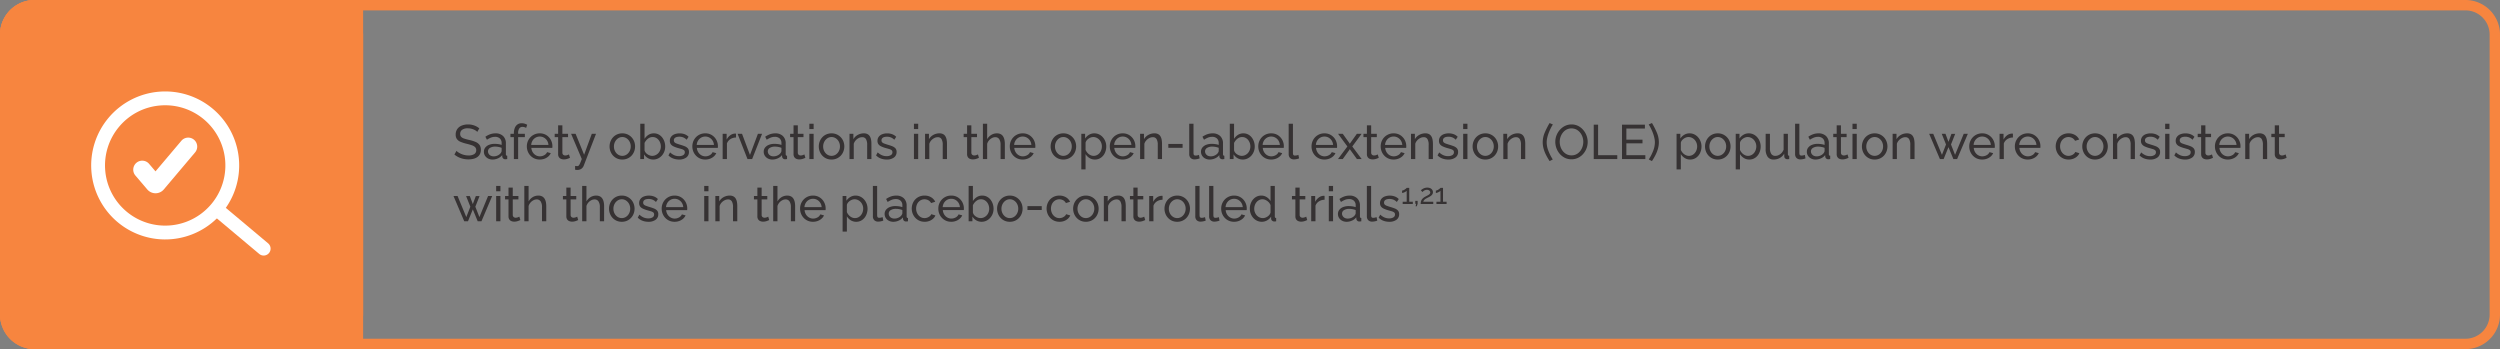 <svg xmlns="http://www.w3.org/2000/svg" width="723" height="100.967" viewBox="0 0 723 100.967">
  <rect x="0" y="0" width="723" height="100.967" fill="#808080" stroke="none"/>
  <g id="Kev-check-magnify-callout-DT" transform="translate(-73 -2612.001)">
    <g id="Group_507" data-name="Group 507" transform="translate(0 -305)">
      <path id="Rectangle_683" data-name="Rectangle 683" d="M10,3a7.008,7.008,0,0,0-7,7V90.967a7.008,7.008,0,0,0,7,7H713a7.008,7.008,0,0,0,7-7V10a7.008,7.008,0,0,0-7-7H10m0-3H713a10,10,0,0,1,10,10V90.967a10,10,0,0,1-10,10H10a10,10,0,0,1-10-10V10A10,10,0,0,1,10,0Z" transform="translate(73 2917.001)" fill="#f7853f"/>
      <g id="Group_471" data-name="Group 471" transform="translate(73 2917.001)">
        <rect id="Rectangle_684" data-name="Rectangle 684" width="105" height="100.967" rx="10" transform="translate(0 0)" fill="#f7853f"/>
        <path id="Rectangle_684_-_Outline" data-name="Rectangle 684 - Outline" d="M10,3a7.008,7.008,0,0,0-7,7V90.967a7.008,7.008,0,0,0,7,7H95a7.008,7.008,0,0,0,7-7V10a7.008,7.008,0,0,0-7-7H10m0-3H95a10,10,0,0,1,10,10V90.967a10,10,0,0,1-10,10H10a10,10,0,0,1-10-10V10A10,10,0,0,1,10,0Z" transform="translate(0 0)" fill="#f7853f"/>
        <rect id="Rectangle_685" data-name="Rectangle 685" width="12" height="100.967" transform="translate(93 0)" fill="#f7853f"/>
        <path id="Rectangle_685_-_Outline" data-name="Rectangle 685 - Outline" d="M3,3V97.967H9V3H3M0,0H12V100.967H0Z" transform="translate(93 0)" fill="#f7853f"/>
      </g>
    </g>
    <path id="Path_6708" data-name="Path 6708" d="M7.028,5.146a2.073,2.073,0,0,0-.448-.378,3.986,3.986,0,0,0-.63-.329A4.429,4.429,0,0,0,5.187,4.2a3.991,3.991,0,0,0-.861-.091,2.708,2.708,0,0,0-1.694.434,1.437,1.437,0,0,0-.546,1.19,1.2,1.2,0,0,0,.28.84,2.012,2.012,0,0,0,.861.5q.581.2,1.477.406A9.988,9.988,0,0,1,6.5,8.03a2.773,2.773,0,0,1,1.162.861,2.327,2.327,0,0,1,.406,1.435,2.651,2.651,0,0,1-.273,1.239,2.394,2.394,0,0,1-.763.868,3.382,3.382,0,0,1-1.148.5,6,6,0,0,1-1.428.161,6.757,6.757,0,0,1-1.477-.161,6.37,6.37,0,0,1-1.365-.469,5.858,5.858,0,0,1-1.2-.77l.6-1.064a3.13,3.13,0,0,0,.581.469,5.5,5.5,0,0,0,.812.427,5.555,5.555,0,0,0,.987.315,4.987,4.987,0,0,0,1.092.119,3,3,0,0,0,1.652-.385,1.262,1.262,0,0,0,.588-1.127,1.225,1.225,0,0,0-.329-.9A2.488,2.488,0,0,0,5.418,9q-.644-.224-1.568-.448A10.784,10.784,0,0,1,2.156,8,2.384,2.384,0,0,1,1.127,7.2,2.175,2.175,0,0,1,.784,5.93a2.731,2.731,0,0,1,.462-1.61A2.84,2.84,0,0,1,2.52,3.326,4.758,4.758,0,0,1,4.354,2.99a5.34,5.34,0,0,1,1.253.14,5.076,5.076,0,0,1,1.085.392,4.768,4.768,0,0,1,.924.6Zm1.918,5.74a1.909,1.909,0,0,1,.4-1.211,2.565,2.565,0,0,1,1.1-.791,4.352,4.352,0,0,1,1.624-.28,7.431,7.431,0,0,1,1.036.077,4.734,4.734,0,0,1,.966.231V8.38a1.746,1.746,0,0,0-.5-1.323,1.981,1.981,0,0,0-1.428-.483,3.134,3.134,0,0,0-1.155.217,6.4,6.4,0,0,0-1.169.623l-.448-.868a5.941,5.941,0,0,1,1.428-.735,4.54,4.54,0,0,1,1.484-.245,3.067,3.067,0,0,1,2.212.777A2.852,2.852,0,0,1,15.3,8.506V11.6a.5.5,0,0,0,.091.329.419.419,0,0,0,.3.119V13q-.182.028-.315.042a2.158,2.158,0,0,1-.217.014.838.838,0,0,1-.651-.238.882.882,0,0,1-.245-.5l-.028-.462a3.115,3.115,0,0,1-1.246.952,3.793,3.793,0,0,1-1.526.336,2.761,2.761,0,0,1-1.3-.3,2.29,2.29,0,0,1-.9-.812A2.1,2.1,0,0,1,8.946,10.886Zm4.76.518a1.856,1.856,0,0,0,.266-.4.825.825,0,0,0,.1-.343v-.91a5.242,5.242,0,0,0-.91-.259,4.987,4.987,0,0,0-.938-.091,2.784,2.784,0,0,0-1.519.371,1.148,1.148,0,0,0-.581,1.015,1.346,1.346,0,0,0,.189.679,1.45,1.45,0,0,0,.56.539,1.838,1.838,0,0,0,.917.21,2.651,2.651,0,0,0,1.092-.231A2.359,2.359,0,0,0,13.706,11.4ZM17.612,13V6.658h-.994V5.692h.994V5.538a3.986,3.986,0,0,1,.273-1.547,2.23,2.23,0,0,1,.777-1,2.034,2.034,0,0,1,1.19-.35,3.118,3.118,0,0,1,.854.119,2.919,2.919,0,0,1,.756.329L21.154,4a1.6,1.6,0,0,0-.483-.224A2.011,2.011,0,0,0,20.1,3.69a1.071,1.071,0,0,0-.931.469A2.31,2.31,0,0,0,18.844,5.5v.2H20.79v.966H18.844V13Zm7.476.14a3.673,3.673,0,0,1-1.505-.3,3.622,3.622,0,0,1-1.176-.826,3.773,3.773,0,0,1-.77-1.211,3.9,3.9,0,0,1-.273-1.456,3.816,3.816,0,0,1,.476-1.89,3.693,3.693,0,0,1,1.323-1.372A3.641,3.641,0,0,1,25.1,5.566a3.489,3.489,0,0,1,1.925.525A3.668,3.668,0,0,1,28.3,7.463a3.8,3.8,0,0,1,.455,1.827q0,.14-.007.273a1.515,1.515,0,0,1-.021.2H22.666a2.778,2.778,0,0,0,.4,1.267,2.512,2.512,0,0,0,.889.868,2.314,2.314,0,0,0,1.176.315A2.537,2.537,0,0,0,26.4,11.88,1.8,1.8,0,0,0,27.216,11l1.064.294a2.818,2.818,0,0,1-.707.952,3.447,3.447,0,0,1-1.106.658A3.909,3.909,0,0,1,25.088,13.14ZM22.624,8.912h4.984a2.684,2.684,0,0,0-.406-1.26,2.529,2.529,0,0,0-.9-.854,2.408,2.408,0,0,0-1.2-.308,2.381,2.381,0,0,0-1.19.308,2.472,2.472,0,0,0-.889.854A2.731,2.731,0,0,0,22.624,8.912Zm11.214,3.724q-.154.07-.42.182a4,4,0,0,1-.616.2,3.171,3.171,0,0,1-.742.084,2.086,2.086,0,0,1-.826-.161,1.323,1.323,0,0,1-.6-.5,1.544,1.544,0,0,1-.224-.861V6.658h-.994V5.692h.994V3.256H31.64V5.692h1.638v.966H31.64v4.536a.772.772,0,0,0,.266.581.874.874,0,0,0,.56.189,1.758,1.758,0,0,0,.672-.126,4.222,4.222,0,0,0,.406-.182Zm1.484,2.352q.182.014.364.035a2.629,2.629,0,0,0,.28.021.562.562,0,0,0,.392-.154,1.959,1.959,0,0,0,.371-.6q.2-.441.525-1.3L34.16,5.692h1.3l2.464,6.062,2.226-6.062H41.37l-3.556,9.226a2.136,2.136,0,0,1-.371.609,1.726,1.726,0,0,1-.623.455,2.231,2.231,0,0,1-.91.168,2.474,2.474,0,0,1-.259-.014,3.239,3.239,0,0,1-.329-.056Zm13.65-1.848a3.624,3.624,0,0,1-1.5-.3,3.564,3.564,0,0,1-1.162-.826,3.736,3.736,0,0,1-.756-1.211,4.08,4.08,0,0,1,0-2.9,3.736,3.736,0,0,1,.756-1.211,3.544,3.544,0,0,1,1.169-.826,3.673,3.673,0,0,1,1.505-.3,3.589,3.589,0,0,1,1.484.3A3.662,3.662,0,0,1,52.4,7.9a4.08,4.08,0,0,1,0,2.9,3.736,3.736,0,0,1-.756,1.211,3.544,3.544,0,0,1-1.169.826A3.673,3.673,0,0,1,48.972,13.14ZM46.55,9.374a2.866,2.866,0,0,0,.329,1.372,2.6,2.6,0,0,0,.875.973,2.25,2.25,0,0,0,2.443-.007,2.621,2.621,0,0,0,.882-.987,2.907,2.907,0,0,0,.329-1.379,2.866,2.866,0,0,0-.329-1.372,2.635,2.635,0,0,0-.882-.98,2.181,2.181,0,0,0-1.225-.364A2.119,2.119,0,0,0,47.754,7a2.717,2.717,0,0,0-.875.987A2.9,2.9,0,0,0,46.55,9.374ZM57.918,13.14a2.963,2.963,0,0,1-1.554-.42,3.178,3.178,0,0,1-1.106-1.092V13H54.166V2.78H55.4V7.148A3.8,3.8,0,0,1,56.532,6,2.826,2.826,0,0,1,58.1,5.566a2.885,2.885,0,0,1,1.358.315,3.182,3.182,0,0,1,1.029.854,4.039,4.039,0,0,1,.658,1.218,4.382,4.382,0,0,1,.231,1.421,4.031,4.031,0,0,1-.259,1.449,3.781,3.781,0,0,1-.735,1.2,3.474,3.474,0,0,1-1.1.819A3.158,3.158,0,0,1,57.918,13.14Zm-.308-1.064a2.28,2.28,0,0,0,1.008-.224,2.538,2.538,0,0,0,.8-.6,2.718,2.718,0,0,0,.518-.868,2.873,2.873,0,0,0,.182-1.008,3.078,3.078,0,0,0-.3-1.344,2.6,2.6,0,0,0-.84-1.015,2.1,2.1,0,0,0-1.253-.385,2.028,2.028,0,0,0-.966.238,2.832,2.832,0,0,0-.791.623,3.683,3.683,0,0,0-.567.847v2.114a1.554,1.554,0,0,0,.294.644,2.285,2.285,0,0,0,.546.511,3,3,0,0,0,.679.343A2.077,2.077,0,0,0,57.61,12.076Zm7.784,1.064a4.8,4.8,0,0,1-1.708-.3,3.648,3.648,0,0,1-1.372-.9l.476-.868a4.121,4.121,0,0,0,1.26.84,3.44,3.44,0,0,0,1.288.252,2.36,2.36,0,0,0,1.232-.287.929.929,0,0,0,.476-.847.725.725,0,0,0-.245-.6,2.041,2.041,0,0,0-.693-.329q-.448-.133-1.064-.3a8.406,8.406,0,0,1-1.274-.476,2,2,0,0,1-.784-.63,1.615,1.615,0,0,1-.266-.952,1.909,1.909,0,0,1,.364-1.183,2.258,2.258,0,0,1,1-.735,3.914,3.914,0,0,1,1.449-.252A4.082,4.082,0,0,1,67,5.818a3.11,3.11,0,0,1,1.134.742l-.56.854a2.867,2.867,0,0,0-.952-.665,2.981,2.981,0,0,0-1.162-.217,3.048,3.048,0,0,0-.742.091,1.3,1.3,0,0,0-.6.322.865.865,0,0,0-.238.651.78.78,0,0,0,.189.553,1.456,1.456,0,0,0,.56.343q.371.14.9.308.826.238,1.435.476a2.411,2.411,0,0,1,.945.616,1.526,1.526,0,0,1,.336,1.05,1.9,1.9,0,0,1-.784,1.617A3.4,3.4,0,0,1,65.394,13.14Zm7.56,0a3.673,3.673,0,0,1-1.5-.3,3.622,3.622,0,0,1-1.176-.826A3.773,3.773,0,0,1,69.5,10.8a3.9,3.9,0,0,1-.273-1.456,3.816,3.816,0,0,1,.476-1.89,3.693,3.693,0,0,1,1.323-1.372,3.641,3.641,0,0,1,1.939-.518,3.489,3.489,0,0,1,1.925.525,3.668,3.668,0,0,1,1.274,1.372,3.8,3.8,0,0,1,.455,1.827q0,.14-.007.273a1.513,1.513,0,0,1-.021.2H70.532a2.777,2.777,0,0,0,.4,1.267,2.512,2.512,0,0,0,.889.868A2.314,2.314,0,0,0,73,12.216a2.537,2.537,0,0,0,1.267-.336A1.8,1.8,0,0,0,75.082,11l1.064.294a2.818,2.818,0,0,1-.707.952,3.446,3.446,0,0,1-1.106.658A3.909,3.909,0,0,1,72.954,13.14ZM70.49,8.912h4.984a2.684,2.684,0,0,0-.406-1.26,2.53,2.53,0,0,0-.9-.854,2.408,2.408,0,0,0-1.2-.308,2.381,2.381,0,0,0-1.19.308,2.472,2.472,0,0,0-.889.854A2.731,2.731,0,0,0,70.49,8.912ZM81.858,6.77a3.035,3.035,0,0,0-1.631.469,2.463,2.463,0,0,0-1,1.253V13H77.994V5.692h1.148V7.386a3.415,3.415,0,0,1,1-1.225,2.493,2.493,0,0,1,1.309-.525h.238a.87.87,0,0,1,.168.014ZM85.176,13l-2.87-7.308h1.288l2.3,6.132,2.3-6.132h1.2L86.52,13Zm4.69-2.114a1.909,1.909,0,0,1,.4-1.211,2.565,2.565,0,0,1,1.1-.791,4.352,4.352,0,0,1,1.624-.28,7.431,7.431,0,0,1,1.036.077,4.734,4.734,0,0,1,.966.231V8.38a1.746,1.746,0,0,0-.5-1.323,1.981,1.981,0,0,0-1.428-.483,3.134,3.134,0,0,0-1.155.217,6.4,6.4,0,0,0-1.169.623l-.448-.868a5.941,5.941,0,0,1,1.428-.735A4.541,4.541,0,0,1,93.2,5.566a3.067,3.067,0,0,1,2.212.777,2.852,2.852,0,0,1,.812,2.163V11.6a.5.5,0,0,0,.091.329.419.419,0,0,0,.3.119V13q-.182.028-.315.042a2.158,2.158,0,0,1-.217.014.838.838,0,0,1-.651-.238.882.882,0,0,1-.245-.5l-.028-.462a3.115,3.115,0,0,1-1.246.952,3.793,3.793,0,0,1-1.526.336,2.761,2.761,0,0,1-1.3-.3,2.29,2.29,0,0,1-.9-.812A2.1,2.1,0,0,1,89.866,10.886Zm4.76.518a1.856,1.856,0,0,0,.266-.4.825.825,0,0,0,.1-.343v-.91a5.242,5.242,0,0,0-.91-.259,4.988,4.988,0,0,0-.938-.091,2.784,2.784,0,0,0-1.519.371,1.148,1.148,0,0,0-.581,1.015,1.346,1.346,0,0,0,.189.679,1.45,1.45,0,0,0,.56.539,1.838,1.838,0,0,0,.917.21,2.652,2.652,0,0,0,1.092-.231A2.359,2.359,0,0,0,94.626,11.4Zm7.294,1.232q-.154.07-.42.182a4,4,0,0,1-.616.2,3.171,3.171,0,0,1-.742.084,2.086,2.086,0,0,1-.826-.161,1.323,1.323,0,0,1-.6-.5,1.544,1.544,0,0,1-.224-.861V6.658H97.5V5.692h.994V3.256h1.232V5.692h1.638v.966H99.722v4.536a.772.772,0,0,0,.266.581.874.874,0,0,0,.56.189,1.758,1.758,0,0,0,.672-.126,4.223,4.223,0,0,0,.406-.182Zm1.148.364V5.692H104.3V13Zm0-8.68V2.78H104.3V4.32Zm6.412,8.82a3.624,3.624,0,0,1-1.5-.3,3.564,3.564,0,0,1-1.162-.826,3.736,3.736,0,0,1-.756-1.211,4.08,4.08,0,0,1,0-2.9,3.736,3.736,0,0,1,.756-1.211,3.544,3.544,0,0,1,1.169-.826,3.673,3.673,0,0,1,1.5-.3,3.589,3.589,0,0,1,1.484.3A3.662,3.662,0,0,1,112.91,7.9a4.079,4.079,0,0,1,0,2.9,3.736,3.736,0,0,1-.756,1.211,3.544,3.544,0,0,1-1.169.826A3.673,3.673,0,0,1,109.48,13.14Zm-2.422-3.766a2.866,2.866,0,0,0,.329,1.372,2.6,2.6,0,0,0,.875.973,2.25,2.25,0,0,0,2.443-.007,2.621,2.621,0,0,0,.882-.987,2.907,2.907,0,0,0,.329-1.379,2.866,2.866,0,0,0-.329-1.372,2.635,2.635,0,0,0-.882-.98,2.181,2.181,0,0,0-1.225-.364A2.119,2.119,0,0,0,108.262,7a2.717,2.717,0,0,0-.875.987A2.9,2.9,0,0,0,107.058,9.374ZM121.016,13h-1.232V8.912a3.151,3.151,0,0,0-.357-1.7,1.212,1.212,0,0,0-1.085-.539,2.194,2.194,0,0,0-1,.252,3.018,3.018,0,0,0-.882.679,2.548,2.548,0,0,0-.553.987V13h-1.232V5.692h1.12V7.26a3.17,3.17,0,0,1,.756-.9,3.5,3.5,0,0,1,1.05-.588,3.635,3.635,0,0,1,1.232-.21,2.2,2.2,0,0,1,1.057.231,1.715,1.715,0,0,1,.672.644,2.963,2.963,0,0,1,.35.973,6.617,6.617,0,0,1,.1,1.218Zm4.424.14a4.8,4.8,0,0,1-1.708-.3,3.648,3.648,0,0,1-1.372-.9l.476-.868a4.121,4.121,0,0,0,1.26.84,3.44,3.44,0,0,0,1.288.252,2.36,2.36,0,0,0,1.232-.287.929.929,0,0,0,.476-.847.724.724,0,0,0-.245-.6,2.041,2.041,0,0,0-.693-.329q-.448-.133-1.064-.3a8.4,8.4,0,0,1-1.274-.476,2,2,0,0,1-.784-.63,1.615,1.615,0,0,1-.266-.952,1.909,1.909,0,0,1,.364-1.183,2.258,2.258,0,0,1,1-.735,3.914,3.914,0,0,1,1.449-.252,4.082,4.082,0,0,1,1.47.252,3.11,3.11,0,0,1,1.134.742l-.56.854a2.867,2.867,0,0,0-.952-.665,2.981,2.981,0,0,0-1.162-.217,3.048,3.048,0,0,0-.742.091,1.3,1.3,0,0,0-.6.322.865.865,0,0,0-.238.651.78.78,0,0,0,.189.553,1.456,1.456,0,0,0,.56.343q.371.14.9.308.826.238,1.435.476a2.411,2.411,0,0,1,.945.616,1.526,1.526,0,0,1,.336,1.05,1.9,1.9,0,0,1-.784,1.617A3.4,3.4,0,0,1,125.44,13.14Zm7.868-.14V5.692h1.232V13Zm0-8.68V2.78h1.232V4.32ZM142.87,13h-1.232V8.912a3.151,3.151,0,0,0-.357-1.7,1.212,1.212,0,0,0-1.085-.539,2.194,2.194,0,0,0-1,.252,3.019,3.019,0,0,0-.882.679,2.548,2.548,0,0,0-.553.987V13h-1.232V5.692h1.12V7.26a3.17,3.17,0,0,1,.756-.9,3.5,3.5,0,0,1,1.05-.588,3.635,3.635,0,0,1,1.232-.21,2.2,2.2,0,0,1,1.057.231,1.715,1.715,0,0,1,.672.644,2.962,2.962,0,0,1,.35.973,6.618,6.618,0,0,1,.1,1.218Zm9.24-.364q-.154.07-.42.182a4,4,0,0,1-.616.2,3.171,3.171,0,0,1-.742.084,2.086,2.086,0,0,1-.826-.161,1.323,1.323,0,0,1-.6-.5,1.544,1.544,0,0,1-.224-.861V6.658h-.994V5.692h.994V3.256h1.232V5.692h1.638v.966h-1.638v4.536a.772.772,0,0,0,.266.581.874.874,0,0,0,.56.189,1.758,1.758,0,0,0,.672-.126,4.219,4.219,0,0,0,.406-.182ZM159.6,13h-1.232V8.912a2.9,2.9,0,0,0-.4-1.68,1.316,1.316,0,0,0-1.141-.56,2.06,2.06,0,0,0-.959.252,2.819,2.819,0,0,0-.847.679,2.7,2.7,0,0,0-.532.987V13h-1.232V2.78h1.232V7.26a3.281,3.281,0,0,1,1.183-1.239,3.059,3.059,0,0,1,1.617-.455,2.351,2.351,0,0,1,1.1.231,1.825,1.825,0,0,1,.707.651,2.969,2.969,0,0,1,.385.973,5.76,5.76,0,0,1,.119,1.211Zm5.152.14a3.673,3.673,0,0,1-1.5-.3,3.623,3.623,0,0,1-1.176-.826,3.773,3.773,0,0,1-.77-1.211,3.9,3.9,0,0,1-.273-1.456,3.816,3.816,0,0,1,.476-1.89,3.693,3.693,0,0,1,1.323-1.372,3.641,3.641,0,0,1,1.939-.518,3.489,3.489,0,0,1,1.925.525,3.668,3.668,0,0,1,1.274,1.372,3.8,3.8,0,0,1,.455,1.827q0,.14-.007.273a1.512,1.512,0,0,1-.021.2H162.33a2.778,2.778,0,0,0,.4,1.267,2.512,2.512,0,0,0,.889.868,2.314,2.314,0,0,0,1.176.315,2.537,2.537,0,0,0,1.267-.336A1.8,1.8,0,0,0,166.88,11l1.064.294a2.818,2.818,0,0,1-.707.952,3.447,3.447,0,0,1-1.106.658A3.909,3.909,0,0,1,164.752,13.14Zm-2.464-4.228h4.984a2.684,2.684,0,0,0-.406-1.26,2.529,2.529,0,0,0-.9-.854,2.408,2.408,0,0,0-1.2-.308,2.381,2.381,0,0,0-1.19.308,2.472,2.472,0,0,0-.889.854A2.732,2.732,0,0,0,162.288,8.912Zm14.238,4.228a3.624,3.624,0,0,1-1.5-.3,3.564,3.564,0,0,1-1.162-.826,3.736,3.736,0,0,1-.756-1.211,4.079,4.079,0,0,1,0-2.9,3.736,3.736,0,0,1,.756-1.211,3.545,3.545,0,0,1,1.169-.826,3.673,3.673,0,0,1,1.5-.3,3.589,3.589,0,0,1,1.484.3A3.662,3.662,0,0,1,179.956,7.9a4.079,4.079,0,0,1,0,2.9,3.736,3.736,0,0,1-.756,1.211,3.545,3.545,0,0,1-1.169.826A3.673,3.673,0,0,1,176.526,13.14ZM174.1,9.374a2.866,2.866,0,0,0,.329,1.372,2.6,2.6,0,0,0,.875.973,2.25,2.25,0,0,0,2.443-.007,2.621,2.621,0,0,0,.882-.987,2.907,2.907,0,0,0,.329-1.379,2.866,2.866,0,0,0-.329-1.372,2.635,2.635,0,0,0-.882-.98,2.181,2.181,0,0,0-1.225-.364A2.119,2.119,0,0,0,175.308,7a2.717,2.717,0,0,0-.875.987A2.9,2.9,0,0,0,174.1,9.374Zm11.55,3.766a2.9,2.9,0,0,1-1.6-.448,3.378,3.378,0,0,1-1.106-1.134v4.424H181.72V5.692h1.092V7.064a3.366,3.366,0,0,1,1.134-1.085,2.949,2.949,0,0,1,1.526-.413,3.113,3.113,0,0,1,1.386.308,3.425,3.425,0,0,1,1.092.84,4.009,4.009,0,0,1,.721,1.211,3.953,3.953,0,0,1,.259,1.421,4.374,4.374,0,0,1-.413,1.9,3.419,3.419,0,0,1-1.155,1.379A2.938,2.938,0,0,1,185.654,13.14Zm-.378-1.064a2.094,2.094,0,0,0,.987-.231,2.415,2.415,0,0,0,.756-.616,2.805,2.805,0,0,0,.483-.875,3.087,3.087,0,0,0,.168-1.008,2.854,2.854,0,0,0-.189-1.036,2.754,2.754,0,0,0-.532-.868,2.552,2.552,0,0,0-.8-.595,2.263,2.263,0,0,0-.987-.217,2.077,2.077,0,0,0-.693.126,2.708,2.708,0,0,0-.679.357,2.545,2.545,0,0,0-.546.525,1.555,1.555,0,0,0-.294.63v2.086a3.29,3.29,0,0,0,.56.868,2.7,2.7,0,0,0,.812.623A2.1,2.1,0,0,0,185.276,12.076Zm8.4,1.064a3.673,3.673,0,0,1-1.5-.3,3.623,3.623,0,0,1-1.176-.826,3.773,3.773,0,0,1-.77-1.211,3.9,3.9,0,0,1-.273-1.456,3.816,3.816,0,0,1,.476-1.89,3.693,3.693,0,0,1,1.323-1.372,3.641,3.641,0,0,1,1.939-.518,3.489,3.489,0,0,1,1.925.525,3.668,3.668,0,0,1,1.274,1.372,3.8,3.8,0,0,1,.455,1.827q0,.14-.007.273a1.514,1.514,0,0,1-.021.2h-6.062a2.778,2.778,0,0,0,.4,1.267,2.512,2.512,0,0,0,.889.868,2.314,2.314,0,0,0,1.176.315,2.537,2.537,0,0,0,1.267-.336A1.8,1.8,0,0,0,195.8,11l1.064.294a2.818,2.818,0,0,1-.707.952,3.447,3.447,0,0,1-1.106.658A3.909,3.909,0,0,1,193.676,13.14Zm-2.464-4.228H196.2a2.684,2.684,0,0,0-.406-1.26,2.529,2.529,0,0,0-.9-.854,2.408,2.408,0,0,0-1.2-.308,2.381,2.381,0,0,0-1.19.308,2.472,2.472,0,0,0-.889.854A2.732,2.732,0,0,0,191.212,8.912ZM205.058,13h-1.232V8.912a3.151,3.151,0,0,0-.357-1.7,1.212,1.212,0,0,0-1.085-.539,2.194,2.194,0,0,0-1,.252,3.019,3.019,0,0,0-.882.679,2.548,2.548,0,0,0-.553.987V13h-1.232V5.692h1.12V7.26a3.17,3.17,0,0,1,.756-.9,3.5,3.5,0,0,1,1.05-.588,3.635,3.635,0,0,1,1.232-.21,2.2,2.2,0,0,1,1.057.231,1.715,1.715,0,0,1,.672.644,2.962,2.962,0,0,1,.35.973,6.618,6.618,0,0,1,.1,1.218Zm1.82-3.262V8.618h4.13v1.12Zm6.048-6.958h1.232v8.33q0,.6.168.742a.613.613,0,0,0,.406.14,2.423,2.423,0,0,0,.56-.063,3.544,3.544,0,0,0,.448-.133l.2,1.008a4.013,4.013,0,0,1-.728.21,3.838,3.838,0,0,1-.742.084,1.538,1.538,0,0,1-1.127-.406,1.518,1.518,0,0,1-.413-1.134Zm3.4,8.106a1.909,1.909,0,0,1,.4-1.211,2.565,2.565,0,0,1,1.1-.791,4.352,4.352,0,0,1,1.624-.28,7.431,7.431,0,0,1,1.036.077,4.734,4.734,0,0,1,.966.231V8.38a1.746,1.746,0,0,0-.5-1.323,1.981,1.981,0,0,0-1.428-.483,3.134,3.134,0,0,0-1.155.217,6.4,6.4,0,0,0-1.169.623l-.448-.868a5.941,5.941,0,0,1,1.428-.735,4.54,4.54,0,0,1,1.484-.245,3.067,3.067,0,0,1,2.212.777,2.852,2.852,0,0,1,.812,2.163V11.6a.5.5,0,0,0,.091.329.419.419,0,0,0,.3.119V13q-.182.028-.315.042a2.158,2.158,0,0,1-.217.014.838.838,0,0,1-.651-.238.882.882,0,0,1-.245-.5l-.028-.462a3.115,3.115,0,0,1-1.246.952,3.793,3.793,0,0,1-1.526.336,2.761,2.761,0,0,1-1.3-.3,2.29,2.29,0,0,1-.9-.812A2.1,2.1,0,0,1,216.328,10.886Zm4.76.518a1.856,1.856,0,0,0,.266-.4.825.825,0,0,0,.1-.343v-.91a5.242,5.242,0,0,0-.91-.259A4.988,4.988,0,0,0,219.6,9.4a2.784,2.784,0,0,0-1.519.371,1.148,1.148,0,0,0-.581,1.015,1.346,1.346,0,0,0,.189.679,1.45,1.45,0,0,0,.56.539,1.838,1.838,0,0,0,.917.21,2.652,2.652,0,0,0,1.092-.231A2.359,2.359,0,0,0,221.088,11.4Zm7.322,1.736a2.963,2.963,0,0,1-1.554-.42,3.178,3.178,0,0,1-1.106-1.092V13h-1.092V2.78h1.232V7.148A3.8,3.8,0,0,1,227.024,6a2.826,2.826,0,0,1,1.568-.434,2.885,2.885,0,0,1,1.358.315,3.182,3.182,0,0,1,1.029.854,4.039,4.039,0,0,1,.658,1.218,4.382,4.382,0,0,1,.231,1.421,4.031,4.031,0,0,1-.259,1.449,3.781,3.781,0,0,1-.735,1.2,3.474,3.474,0,0,1-1.1.819A3.158,3.158,0,0,1,228.41,13.14Zm-.308-1.064a2.28,2.28,0,0,0,1.008-.224,2.538,2.538,0,0,0,.8-.6,2.717,2.717,0,0,0,.518-.868,2.873,2.873,0,0,0,.182-1.008,3.078,3.078,0,0,0-.3-1.344,2.6,2.6,0,0,0-.84-1.015,2.1,2.1,0,0,0-1.253-.385,2.028,2.028,0,0,0-.966.238,2.832,2.832,0,0,0-.791.623,3.683,3.683,0,0,0-.567.847v2.114a1.554,1.554,0,0,0,.294.644,2.285,2.285,0,0,0,.546.511,3,3,0,0,0,.679.343A2.077,2.077,0,0,0,228.1,12.076Zm8.512,1.064a3.673,3.673,0,0,1-1.5-.3,3.623,3.623,0,0,1-1.176-.826,3.773,3.773,0,0,1-.77-1.211,3.9,3.9,0,0,1-.273-1.456,3.816,3.816,0,0,1,.476-1.89,3.693,3.693,0,0,1,1.323-1.372,3.641,3.641,0,0,1,1.939-.518,3.489,3.489,0,0,1,1.925.525,3.668,3.668,0,0,1,1.274,1.372,3.8,3.8,0,0,1,.455,1.827q0,.14-.007.273a1.512,1.512,0,0,1-.021.2h-6.062a2.778,2.778,0,0,0,.4,1.267,2.512,2.512,0,0,0,.889.868,2.314,2.314,0,0,0,1.176.315,2.537,2.537,0,0,0,1.267-.336,1.8,1.8,0,0,0,.819-.882l1.064.294a2.818,2.818,0,0,1-.707.952,3.447,3.447,0,0,1-1.106.658A3.909,3.909,0,0,1,236.614,13.14ZM234.15,8.912h4.984a2.684,2.684,0,0,0-.406-1.26,2.529,2.529,0,0,0-.9-.854,2.408,2.408,0,0,0-1.2-.308,2.381,2.381,0,0,0-1.19.308,2.472,2.472,0,0,0-.889.854A2.732,2.732,0,0,0,234.15,8.912Zm7.532-6.132h1.232v8.33q0,.6.168.742a.613.613,0,0,0,.406.14,2.423,2.423,0,0,0,.56-.063,3.544,3.544,0,0,0,.448-.133l.2,1.008a4.013,4.013,0,0,1-.728.21,3.838,3.838,0,0,1-.742.084,1.538,1.538,0,0,1-1.127-.406,1.518,1.518,0,0,1-.413-1.134Zm10.332,10.36a3.673,3.673,0,0,1-1.5-.3,3.623,3.623,0,0,1-1.176-.826,3.773,3.773,0,0,1-.77-1.211,3.9,3.9,0,0,1-.273-1.456,3.816,3.816,0,0,1,.476-1.89,3.693,3.693,0,0,1,1.323-1.372,3.641,3.641,0,0,1,1.939-.518,3.489,3.489,0,0,1,1.925.525,3.668,3.668,0,0,1,1.274,1.372,3.8,3.8,0,0,1,.455,1.827q0,.14-.007.273a1.512,1.512,0,0,1-.021.2h-6.062a2.778,2.778,0,0,0,.4,1.267,2.512,2.512,0,0,0,.889.868,2.314,2.314,0,0,0,1.176.315,2.537,2.537,0,0,0,1.267-.336,1.8,1.8,0,0,0,.819-.882l1.064.294a2.818,2.818,0,0,1-.707.952,3.447,3.447,0,0,1-1.106.658A3.909,3.909,0,0,1,252.014,13.14ZM249.55,8.912h4.984a2.684,2.684,0,0,0-.406-1.26,2.529,2.529,0,0,0-.9-.854,2.408,2.408,0,0,0-1.2-.308,2.381,2.381,0,0,0-1.19.308,2.472,2.472,0,0,0-.889.854A2.732,2.732,0,0,0,249.55,8.912Zm7.77-3.22,1.932,2.688.112.224.126-.224,1.918-2.688h1.372l-2.7,3.668L262.794,13h-1.372l-1.932-2.674-.126-.21-.112.21L257.32,13h-1.372l2.716-3.64-2.7-3.668Zm10.416,6.944q-.154.07-.42.182a4,4,0,0,1-.616.2,3.171,3.171,0,0,1-.742.084,2.086,2.086,0,0,1-.826-.161,1.323,1.323,0,0,1-.6-.5,1.544,1.544,0,0,1-.224-.861V6.658h-.994V5.692h.994V3.256h1.232V5.692h1.638v.966h-1.638v4.536a.772.772,0,0,0,.266.581.874.874,0,0,0,.56.189,1.758,1.758,0,0,0,.672-.126,4.224,4.224,0,0,0,.406-.182Zm4.284.5a3.673,3.673,0,0,1-1.505-.3,3.622,3.622,0,0,1-1.176-.826,3.773,3.773,0,0,1-.77-1.211,3.9,3.9,0,0,1-.273-1.456,3.816,3.816,0,0,1,.476-1.89A3.693,3.693,0,0,1,270.1,6.084a3.641,3.641,0,0,1,1.939-.518,3.489,3.489,0,0,1,1.925.525,3.669,3.669,0,0,1,1.274,1.372,3.8,3.8,0,0,1,.455,1.827q0,.14-.007.273a1.52,1.52,0,0,1-.021.2H269.6a2.777,2.777,0,0,0,.4,1.267,2.512,2.512,0,0,0,.889.868,2.314,2.314,0,0,0,1.176.315,2.537,2.537,0,0,0,1.267-.336,1.8,1.8,0,0,0,.819-.882l1.064.294a2.818,2.818,0,0,1-.707.952,3.447,3.447,0,0,1-1.106.658A3.909,3.909,0,0,1,272.02,13.14Zm-2.464-4.228h4.984a2.684,2.684,0,0,0-.406-1.26,2.53,2.53,0,0,0-.9-.854,2.408,2.408,0,0,0-1.2-.308,2.381,2.381,0,0,0-1.19.308,2.472,2.472,0,0,0-.889.854A2.731,2.731,0,0,0,269.556,8.912ZM283.4,13H282.17V8.912a3.151,3.151,0,0,0-.357-1.7,1.212,1.212,0,0,0-1.085-.539,2.194,2.194,0,0,0-1,.252,3.019,3.019,0,0,0-.882.679,2.548,2.548,0,0,0-.553.987V13H277.06V5.692h1.12V7.26a3.169,3.169,0,0,1,.756-.9,3.5,3.5,0,0,1,1.05-.588,3.635,3.635,0,0,1,1.232-.21,2.2,2.2,0,0,1,1.057.231,1.716,1.716,0,0,1,.672.644,2.962,2.962,0,0,1,.35.973,6.616,6.616,0,0,1,.105,1.218Zm4.424.14a4.8,4.8,0,0,1-1.708-.3,3.648,3.648,0,0,1-1.372-.9l.476-.868a4.121,4.121,0,0,0,1.26.84,3.44,3.44,0,0,0,1.288.252A2.36,2.36,0,0,0,289,11.873a.929.929,0,0,0,.476-.847.725.725,0,0,0-.245-.6,2.041,2.041,0,0,0-.693-.329q-.448-.133-1.064-.3a8.406,8.406,0,0,1-1.274-.476,2,2,0,0,1-.784-.63,1.615,1.615,0,0,1-.266-.952,1.909,1.909,0,0,1,.364-1.183,2.258,2.258,0,0,1,1-.735,3.914,3.914,0,0,1,1.449-.252,4.082,4.082,0,0,1,1.47.252,3.11,3.11,0,0,1,1.134.742l-.56.854a2.867,2.867,0,0,0-.952-.665,2.981,2.981,0,0,0-1.162-.217,3.048,3.048,0,0,0-.742.091,1.3,1.3,0,0,0-.6.322.865.865,0,0,0-.238.651.779.779,0,0,0,.189.553,1.456,1.456,0,0,0,.56.343q.371.14.9.308.826.238,1.435.476a2.411,2.411,0,0,1,.945.616,1.526,1.526,0,0,1,.336,1.05,1.9,1.9,0,0,1-.784,1.617A3.4,3.4,0,0,1,287.826,13.14Zm4.326-.14V5.692h1.232V13Zm0-8.68V2.78h1.232V4.32Zm6.412,8.82a3.624,3.624,0,0,1-1.5-.3,3.564,3.564,0,0,1-1.162-.826,3.736,3.736,0,0,1-.756-1.211,4.08,4.08,0,0,1,0-2.9,3.736,3.736,0,0,1,.756-1.211,3.544,3.544,0,0,1,1.169-.826,3.673,3.673,0,0,1,1.505-.3,3.589,3.589,0,0,1,1.484.3A3.662,3.662,0,0,1,301.994,7.9a4.08,4.08,0,0,1,0,2.9,3.736,3.736,0,0,1-.756,1.211,3.544,3.544,0,0,1-1.169.826A3.673,3.673,0,0,1,298.564,13.14Zm-2.422-3.766a2.866,2.866,0,0,0,.329,1.372,2.6,2.6,0,0,0,.875.973,2.25,2.25,0,0,0,2.443-.007,2.621,2.621,0,0,0,.882-.987A2.907,2.907,0,0,0,301,9.346a2.866,2.866,0,0,0-.329-1.372,2.635,2.635,0,0,0-.882-.98,2.181,2.181,0,0,0-1.225-.364A2.119,2.119,0,0,0,297.346,7a2.718,2.718,0,0,0-.875.987A2.9,2.9,0,0,0,296.142,9.374ZM310.1,13h-1.232V8.912a3.151,3.151,0,0,0-.357-1.7,1.212,1.212,0,0,0-1.085-.539,2.194,2.194,0,0,0-1,.252,3.019,3.019,0,0,0-.882.679,2.548,2.548,0,0,0-.553.987V13h-1.232V5.692h1.12V7.26a3.169,3.169,0,0,1,.756-.9,3.5,3.5,0,0,1,1.05-.588,3.635,3.635,0,0,1,1.232-.21,2.2,2.2,0,0,1,1.057.231,1.716,1.716,0,0,1,.672.644,2.962,2.962,0,0,1,.35.973,6.616,6.616,0,0,1,.105,1.218Zm5.054-4.844a7.118,7.118,0,0,1,.581-2.8,23.494,23.494,0,0,1,1.407-2.772l.952.42A9.528,9.528,0,0,0,317.52,4q-.308.6-.588,1.316a10.729,10.729,0,0,0-.455,1.456A6.218,6.218,0,0,0,316.3,8.2a6.768,6.768,0,0,0,.476,2.373,13.709,13.709,0,0,0,1.288,2.541l-.91.476a17.054,17.054,0,0,1-1.043-1.785,9.77,9.77,0,0,1-.707-1.827A6.9,6.9,0,0,1,315.154,8.156Zm8.316,4.914a4.256,4.256,0,0,1-1.9-.42,4.638,4.638,0,0,1-1.477-1.141,5.351,5.351,0,0,1-1.3-3.479,5.113,5.113,0,0,1,.357-1.9,5.289,5.289,0,0,1,.994-1.61,4.8,4.8,0,0,1,1.491-1.12A4.22,4.22,0,0,1,323.5,2.99a4.142,4.142,0,0,1,1.9.434,4.689,4.689,0,0,1,1.47,1.162,5.467,5.467,0,0,1,.952,1.624,5.231,5.231,0,0,1-1,5.341,4.712,4.712,0,0,1-1.491,1.113A4.28,4.28,0,0,1,323.47,13.07Zm-3.4-5.04a4.437,4.437,0,0,0,.245,1.463,4.042,4.042,0,0,0,.693,1.253,3.355,3.355,0,0,0,1.078.868,3.031,3.031,0,0,0,1.4.322,2.987,2.987,0,0,0,1.428-.336,3.363,3.363,0,0,0,1.071-.9,4.091,4.091,0,0,0,.672-1.26,4.487,4.487,0,0,0,.231-1.414,4.376,4.376,0,0,0-.245-1.456,4.07,4.07,0,0,0-.7-1.253,3.33,3.33,0,0,0-1.078-.868,3.22,3.22,0,0,0-2.807.014,3.283,3.283,0,0,0-1.071.889,4.229,4.229,0,0,0-.679,1.253A4.346,4.346,0,0,0,320.068,8.03ZM329.91,13V3.06h1.26v8.82h5.544V13Zm14.924-1.12V13h-6.748V3.06h6.622V4.18h-5.362V7.4h4.662V8.45h-4.662v3.43Zm3.906-3.724a6.9,6.9,0,0,1-.252,1.82,9.77,9.77,0,0,1-.707,1.827,17.054,17.054,0,0,1-1.043,1.785l-.91-.476a13.713,13.713,0,0,0,1.288-2.541,6.768,6.768,0,0,0,.476-2.373,6.218,6.218,0,0,0-.175-1.428,10.729,10.729,0,0,0-.455-1.456q-.28-.714-.588-1.316A9.528,9.528,0,0,0,345.8,3l.952-.42a23.489,23.489,0,0,1,1.407,2.772A7.118,7.118,0,0,1,348.74,8.156ZM357.8,13.14a2.9,2.9,0,0,1-1.6-.448,3.377,3.377,0,0,1-1.106-1.134v4.424h-1.232V5.692h1.092V7.064a3.366,3.366,0,0,1,1.134-1.085,2.949,2.949,0,0,1,1.526-.413A3.113,3.113,0,0,1,359,5.874a3.425,3.425,0,0,1,1.092.84,4.009,4.009,0,0,1,.721,1.211,3.953,3.953,0,0,1,.259,1.421,4.374,4.374,0,0,1-.413,1.9,3.42,3.42,0,0,1-1.155,1.379A2.938,2.938,0,0,1,357.8,13.14Zm-.378-1.064a2.094,2.094,0,0,0,.987-.231,2.414,2.414,0,0,0,.756-.616,2.806,2.806,0,0,0,.483-.875,3.087,3.087,0,0,0,.168-1.008,2.853,2.853,0,0,0-.189-1.036,2.754,2.754,0,0,0-.532-.868,2.552,2.552,0,0,0-.8-.595,2.263,2.263,0,0,0-.987-.217,2.077,2.077,0,0,0-.693.126,2.707,2.707,0,0,0-.679.357,2.544,2.544,0,0,0-.546.525,1.555,1.555,0,0,0-.294.63v2.086a3.289,3.289,0,0,0,.56.868,2.7,2.7,0,0,0,.812.623A2.1,2.1,0,0,0,357.42,12.076Zm8.358,1.064a3.624,3.624,0,0,1-1.5-.3,3.564,3.564,0,0,1-1.162-.826,3.736,3.736,0,0,1-.756-1.211,4.08,4.08,0,0,1,0-2.9,3.736,3.736,0,0,1,.756-1.211,3.544,3.544,0,0,1,1.169-.826,3.673,3.673,0,0,1,1.505-.3,3.589,3.589,0,0,1,1.484.3A3.662,3.662,0,0,1,369.208,7.9a4.08,4.08,0,0,1,0,2.9,3.736,3.736,0,0,1-.756,1.211,3.544,3.544,0,0,1-1.169.826A3.673,3.673,0,0,1,365.778,13.14Zm-2.422-3.766a2.866,2.866,0,0,0,.329,1.372,2.6,2.6,0,0,0,.875.973A2.25,2.25,0,0,0,367,11.712a2.621,2.621,0,0,0,.882-.987,2.907,2.907,0,0,0,.329-1.379,2.866,2.866,0,0,0-.329-1.372,2.635,2.635,0,0,0-.882-.98,2.181,2.181,0,0,0-1.225-.364A2.119,2.119,0,0,0,364.56,7a2.718,2.718,0,0,0-.875.987A2.9,2.9,0,0,0,363.356,9.374Zm11.55,3.766a2.9,2.9,0,0,1-1.6-.448,3.377,3.377,0,0,1-1.106-1.134v4.424h-1.232V5.692h1.092V7.064A3.366,3.366,0,0,1,373.2,5.979a2.949,2.949,0,0,1,1.526-.413,3.113,3.113,0,0,1,1.386.308,3.425,3.425,0,0,1,1.092.84,4.009,4.009,0,0,1,.721,1.211,3.953,3.953,0,0,1,.259,1.421,4.374,4.374,0,0,1-.413,1.9,3.42,3.42,0,0,1-1.155,1.379A2.938,2.938,0,0,1,374.906,13.14Zm-.378-1.064a2.094,2.094,0,0,0,.987-.231,2.414,2.414,0,0,0,.756-.616,2.806,2.806,0,0,0,.483-.875,3.087,3.087,0,0,0,.168-1.008,2.853,2.853,0,0,0-.189-1.036,2.754,2.754,0,0,0-.532-.868,2.552,2.552,0,0,0-.8-.595,2.263,2.263,0,0,0-.987-.217,2.077,2.077,0,0,0-.693.126,2.707,2.707,0,0,0-.679.357,2.544,2.544,0,0,0-.546.525,1.555,1.555,0,0,0-.294.63v2.086a3.289,3.289,0,0,0,.56.868,2.7,2.7,0,0,0,.812.623A2.1,2.1,0,0,0,374.528,12.076Zm5.1-2V5.692h1.232V9.836a2.938,2.938,0,0,0,.392,1.68,1.326,1.326,0,0,0,1.162.56,2.292,2.292,0,0,0,.973-.217,2.706,2.706,0,0,0,.847-.623,2.887,2.887,0,0,0,.588-.966V5.692h1.232V11.6a.5.5,0,0,0,.091.329.419.419,0,0,0,.3.119V13q-.21.028-.329.035t-.231.007a.892.892,0,0,1-.6-.217.727.727,0,0,1-.266-.539l-.028-.854a3.354,3.354,0,0,1-1.281,1.26,3.553,3.553,0,0,1-1.757.448,2.041,2.041,0,0,1-1.736-.777A3.755,3.755,0,0,1,379.624,10.074Zm8.512-7.294h1.232v8.33q0,.6.168.742a.613.613,0,0,0,.406.14,2.423,2.423,0,0,0,.56-.063,3.545,3.545,0,0,0,.448-.133l.2,1.008a4.014,4.014,0,0,1-.728.21,3.838,3.838,0,0,1-.742.084,1.538,1.538,0,0,1-1.127-.406,1.518,1.518,0,0,1-.413-1.134Zm3.4,8.106a1.909,1.909,0,0,1,.4-1.211,2.565,2.565,0,0,1,1.1-.791,4.352,4.352,0,0,1,1.624-.28,7.431,7.431,0,0,1,1.036.077,4.734,4.734,0,0,1,.966.231V8.38a1.746,1.746,0,0,0-.5-1.323,1.981,1.981,0,0,0-1.428-.483,3.134,3.134,0,0,0-1.155.217,6.394,6.394,0,0,0-1.169.623l-.448-.868a5.94,5.94,0,0,1,1.428-.735,4.54,4.54,0,0,1,1.484-.245,3.067,3.067,0,0,1,2.212.777,2.852,2.852,0,0,1,.812,2.163V11.6a.5.5,0,0,0,.091.329.419.419,0,0,0,.3.119V13q-.182.028-.315.042a2.158,2.158,0,0,1-.217.014.838.838,0,0,1-.651-.238.882.882,0,0,1-.245-.5l-.028-.462a3.115,3.115,0,0,1-1.246.952,3.793,3.793,0,0,1-1.526.336,2.761,2.761,0,0,1-1.3-.3,2.29,2.29,0,0,1-.9-.812A2.1,2.1,0,0,1,391.538,10.886Zm4.76.518a1.857,1.857,0,0,0,.266-.4.825.825,0,0,0,.1-.343v-.91a5.242,5.242,0,0,0-.91-.259,4.988,4.988,0,0,0-.938-.091,2.784,2.784,0,0,0-1.519.371,1.148,1.148,0,0,0-.581,1.015,1.346,1.346,0,0,0,.189.679,1.45,1.45,0,0,0,.56.539,1.838,1.838,0,0,0,.917.21,2.652,2.652,0,0,0,1.092-.231A2.359,2.359,0,0,0,396.3,11.4Zm7.294,1.232q-.154.07-.42.182a4,4,0,0,1-.616.2,3.171,3.171,0,0,1-.742.084,2.086,2.086,0,0,1-.826-.161,1.323,1.323,0,0,1-.6-.5,1.544,1.544,0,0,1-.224-.861V6.658h-.994V5.692h.994V3.256h1.232V5.692h1.638v.966h-1.638v4.536a.772.772,0,0,0,.266.581.874.874,0,0,0,.56.189,1.758,1.758,0,0,0,.672-.126,4.224,4.224,0,0,0,.406-.182ZM404.74,13V5.692h1.232V13Zm0-8.68V2.78h1.232V4.32Zm6.412,8.82a3.624,3.624,0,0,1-1.5-.3,3.564,3.564,0,0,1-1.162-.826,3.736,3.736,0,0,1-.756-1.211,4.08,4.08,0,0,1,0-2.9,3.736,3.736,0,0,1,.756-1.211,3.544,3.544,0,0,1,1.169-.826,3.673,3.673,0,0,1,1.505-.3,3.589,3.589,0,0,1,1.484.3A3.662,3.662,0,0,1,414.582,7.9a4.08,4.08,0,0,1,0,2.9,3.736,3.736,0,0,1-.756,1.211,3.544,3.544,0,0,1-1.169.826A3.673,3.673,0,0,1,411.152,13.14ZM408.73,9.374a2.866,2.866,0,0,0,.329,1.372,2.6,2.6,0,0,0,.875.973,2.25,2.25,0,0,0,2.443-.007,2.621,2.621,0,0,0,.882-.987,2.907,2.907,0,0,0,.329-1.379,2.866,2.866,0,0,0-.329-1.372,2.635,2.635,0,0,0-.882-.98,2.181,2.181,0,0,0-1.225-.364A2.119,2.119,0,0,0,409.934,7a2.718,2.718,0,0,0-.875.987A2.9,2.9,0,0,0,408.73,9.374ZM422.688,13h-1.232V8.912a3.151,3.151,0,0,0-.357-1.7,1.212,1.212,0,0,0-1.085-.539,2.194,2.194,0,0,0-1,.252,3.019,3.019,0,0,0-.882.679,2.548,2.548,0,0,0-.553.987V13h-1.232V5.692h1.12V7.26a3.169,3.169,0,0,1,.756-.9,3.5,3.5,0,0,1,1.05-.588,3.635,3.635,0,0,1,1.232-.21,2.2,2.2,0,0,1,1.057.231,1.716,1.716,0,0,1,.672.644,2.962,2.962,0,0,1,.35.973,6.616,6.616,0,0,1,.105,1.218Zm14.224-7.308h1.19L434.994,13h-1.078L432.5,9.556,431.1,13h-1.078l-3.108-7.308h1.176l2.52,6.09,1.176-3-1.232-3.08h1.078L432.5,8.03l.868-2.324h1.078l-1.218,3.08,1.176,3Zm5.32,7.448a3.673,3.673,0,0,1-1.505-.3,3.622,3.622,0,0,1-1.176-.826,3.773,3.773,0,0,1-.77-1.211,3.9,3.9,0,0,1-.273-1.456,3.816,3.816,0,0,1,.476-1.89,3.693,3.693,0,0,1,1.323-1.372,3.641,3.641,0,0,1,1.939-.518,3.489,3.489,0,0,1,1.925.525,3.669,3.669,0,0,1,1.274,1.372A3.8,3.8,0,0,1,445.9,9.29q0,.14-.007.273a1.52,1.52,0,0,1-.021.2H439.81a2.777,2.777,0,0,0,.4,1.267,2.512,2.512,0,0,0,.889.868,2.314,2.314,0,0,0,1.176.315,2.537,2.537,0,0,0,1.267-.336A1.8,1.8,0,0,0,444.36,11l1.064.294a2.818,2.818,0,0,1-.707.952,3.447,3.447,0,0,1-1.106.658A3.909,3.909,0,0,1,442.232,13.14Zm-2.464-4.228h4.984a2.684,2.684,0,0,0-.406-1.26,2.53,2.53,0,0,0-.9-.854,2.408,2.408,0,0,0-1.2-.308,2.381,2.381,0,0,0-1.19.308,2.472,2.472,0,0,0-.889.854A2.731,2.731,0,0,0,439.768,8.912ZM451.136,6.77a3.035,3.035,0,0,0-1.631.469,2.463,2.463,0,0,0-1,1.253V13h-1.232V5.692h1.148V7.386a3.415,3.415,0,0,1,1-1.225,2.493,2.493,0,0,1,1.309-.525h.238a.869.869,0,0,1,.168.014Zm4.284,6.37a3.673,3.673,0,0,1-1.505-.3,3.622,3.622,0,0,1-1.176-.826,3.773,3.773,0,0,1-.77-1.211,3.9,3.9,0,0,1-.273-1.456,3.816,3.816,0,0,1,.476-1.89,3.693,3.693,0,0,1,1.323-1.372,3.641,3.641,0,0,1,1.939-.518,3.489,3.489,0,0,1,1.925.525,3.669,3.669,0,0,1,1.274,1.372,3.8,3.8,0,0,1,.455,1.827q0,.14-.007.273a1.52,1.52,0,0,1-.021.2H453a2.777,2.777,0,0,0,.4,1.267,2.512,2.512,0,0,0,.889.868,2.314,2.314,0,0,0,1.176.315,2.537,2.537,0,0,0,1.267-.336,1.8,1.8,0,0,0,.819-.882l1.064.294a2.818,2.818,0,0,1-.707.952,3.447,3.447,0,0,1-1.106.658A3.909,3.909,0,0,1,455.42,13.14Zm-2.464-4.228h4.984a2.684,2.684,0,0,0-.406-1.26,2.53,2.53,0,0,0-.9-.854,2.408,2.408,0,0,0-1.2-.308,2.381,2.381,0,0,0-1.19.308,2.472,2.472,0,0,0-.889.854A2.731,2.731,0,0,0,452.956,8.912Zm14.28,4.228a3.673,3.673,0,0,1-1.505-.3,3.572,3.572,0,0,1-1.176-.833,3.856,3.856,0,0,1-.77-1.218,4.063,4.063,0,0,1,.189-3.346,3.551,3.551,0,0,1,1.3-1.365,3.669,3.669,0,0,1,1.946-.511,3.589,3.589,0,0,1,1.883.483,3.018,3.018,0,0,1,1.2,1.295l-1.2.378a2,2,0,0,0-.784-.805,2.324,2.324,0,0,0-2.345.063,2.483,2.483,0,0,0-.875.959,2.935,2.935,0,0,0-.322,1.393,2.937,2.937,0,0,0,.329,1.393,2.621,2.621,0,0,0,.882.987,2.181,2.181,0,0,0,1.225.364,2.293,2.293,0,0,0,.833-.154,2.372,2.372,0,0,0,.7-.413,1.374,1.374,0,0,0,.413-.567l1.2.364a2.665,2.665,0,0,1-.679.945,3.379,3.379,0,0,1-1.078.651A3.8,3.8,0,0,1,467.236,13.14Zm7.644,0a3.624,3.624,0,0,1-1.5-.3,3.564,3.564,0,0,1-1.162-.826,3.736,3.736,0,0,1-.756-1.211,4.08,4.08,0,0,1,0-2.9,3.736,3.736,0,0,1,.756-1.211,3.544,3.544,0,0,1,1.169-.826,3.673,3.673,0,0,1,1.505-.3,3.589,3.589,0,0,1,1.484.3A3.662,3.662,0,0,1,478.31,7.9a4.08,4.08,0,0,1,0,2.9,3.736,3.736,0,0,1-.756,1.211,3.544,3.544,0,0,1-1.169.826A3.673,3.673,0,0,1,474.88,13.14Zm-2.422-3.766a2.866,2.866,0,0,0,.329,1.372,2.6,2.6,0,0,0,.875.973,2.25,2.25,0,0,0,2.443-.007,2.621,2.621,0,0,0,.882-.987,2.907,2.907,0,0,0,.329-1.379,2.866,2.866,0,0,0-.329-1.372,2.635,2.635,0,0,0-.882-.98,2.181,2.181,0,0,0-1.225-.364A2.119,2.119,0,0,0,473.662,7a2.718,2.718,0,0,0-.875.987A2.9,2.9,0,0,0,472.458,9.374ZM486.416,13h-1.232V8.912a3.151,3.151,0,0,0-.357-1.7,1.212,1.212,0,0,0-1.085-.539,2.194,2.194,0,0,0-1,.252,3.019,3.019,0,0,0-.882.679,2.548,2.548,0,0,0-.553.987V13h-1.232V5.692h1.12V7.26a3.169,3.169,0,0,1,.756-.9A3.5,3.5,0,0,1,483,5.776a3.635,3.635,0,0,1,1.232-.21,2.2,2.2,0,0,1,1.057.231,1.716,1.716,0,0,1,.672.644,2.962,2.962,0,0,1,.35.973,6.616,6.616,0,0,1,.105,1.218Zm4.424.14a4.8,4.8,0,0,1-1.708-.3,3.648,3.648,0,0,1-1.372-.9l.476-.868a4.121,4.121,0,0,0,1.26.84,3.44,3.44,0,0,0,1.288.252,2.36,2.36,0,0,0,1.232-.287.929.929,0,0,0,.476-.847.725.725,0,0,0-.245-.6,2.041,2.041,0,0,0-.693-.329q-.448-.133-1.064-.3a8.406,8.406,0,0,1-1.274-.476,2,2,0,0,1-.784-.63,1.615,1.615,0,0,1-.266-.952,1.909,1.909,0,0,1,.364-1.183,2.258,2.258,0,0,1,1-.735,3.914,3.914,0,0,1,1.449-.252,4.082,4.082,0,0,1,1.47.252,3.11,3.11,0,0,1,1.134.742l-.56.854a2.867,2.867,0,0,0-.952-.665,2.981,2.981,0,0,0-1.162-.217,3.048,3.048,0,0,0-.742.091,1.3,1.3,0,0,0-.6.322.865.865,0,0,0-.238.651.779.779,0,0,0,.189.553,1.456,1.456,0,0,0,.56.343q.371.14.9.308.826.238,1.435.476a2.411,2.411,0,0,1,.945.616,1.526,1.526,0,0,1,.336,1.05,1.9,1.9,0,0,1-.784,1.617A3.4,3.4,0,0,1,490.84,13.14Zm4.326-.14V5.692H496.4V13Zm0-8.68V2.78H496.4V4.32Zm5.726,8.82a4.8,4.8,0,0,1-1.708-.3,3.648,3.648,0,0,1-1.372-.9l.476-.868a4.121,4.121,0,0,0,1.26.84,3.44,3.44,0,0,0,1.288.252,2.36,2.36,0,0,0,1.232-.287.929.929,0,0,0,.476-.847.725.725,0,0,0-.245-.6,2.041,2.041,0,0,0-.693-.329q-.448-.133-1.064-.3a8.406,8.406,0,0,1-1.274-.476,2,2,0,0,1-.784-.63,1.615,1.615,0,0,1-.266-.952,1.909,1.909,0,0,1,.364-1.183,2.258,2.258,0,0,1,1-.735,3.914,3.914,0,0,1,1.449-.252,4.082,4.082,0,0,1,1.47.252,3.11,3.11,0,0,1,1.134.742l-.56.854a2.867,2.867,0,0,0-.952-.665,2.981,2.981,0,0,0-1.162-.217,3.048,3.048,0,0,0-.742.091,1.3,1.3,0,0,0-.6.322.865.865,0,0,0-.238.651.779.779,0,0,0,.189.553,1.456,1.456,0,0,0,.56.343q.371.14.9.308.826.238,1.435.476a2.411,2.411,0,0,1,.945.616,1.526,1.526,0,0,1,.336,1.05,1.9,1.9,0,0,1-.784,1.617A3.4,3.4,0,0,1,500.892,13.14Zm8.106-.5q-.154.07-.42.182a4,4,0,0,1-.616.2,3.171,3.171,0,0,1-.742.084,2.086,2.086,0,0,1-.826-.161,1.323,1.323,0,0,1-.6-.5,1.544,1.544,0,0,1-.224-.861V6.658h-.994V5.692h.994V3.256H506.8V5.692h1.638v.966H506.8v4.536a.772.772,0,0,0,.266.581.874.874,0,0,0,.56.189,1.758,1.758,0,0,0,.672-.126,4.224,4.224,0,0,0,.406-.182Zm4.284.5a3.673,3.673,0,0,1-1.505-.3,3.622,3.622,0,0,1-1.176-.826,3.773,3.773,0,0,1-.77-1.211,3.9,3.9,0,0,1-.273-1.456,3.816,3.816,0,0,1,.476-1.89,3.693,3.693,0,0,1,1.323-1.372,3.641,3.641,0,0,1,1.939-.518,3.489,3.489,0,0,1,1.925.525,3.669,3.669,0,0,1,1.274,1.372,3.8,3.8,0,0,1,.455,1.827q0,.14-.007.273a1.52,1.52,0,0,1-.021.2H510.86a2.777,2.777,0,0,0,.4,1.267,2.512,2.512,0,0,0,.889.868,2.314,2.314,0,0,0,1.176.315,2.537,2.537,0,0,0,1.267-.336A1.8,1.8,0,0,0,515.41,11l1.064.294a2.818,2.818,0,0,1-.707.952,3.447,3.447,0,0,1-1.106.658A3.909,3.909,0,0,1,513.282,13.14Zm-2.464-4.228H515.8a2.684,2.684,0,0,0-.406-1.26,2.53,2.53,0,0,0-.9-.854,2.408,2.408,0,0,0-1.2-.308,2.381,2.381,0,0,0-1.19.308,2.472,2.472,0,0,0-.889.854A2.731,2.731,0,0,0,510.818,8.912ZM524.664,13h-1.232V8.912a3.152,3.152,0,0,0-.357-1.7,1.212,1.212,0,0,0-1.085-.539,2.194,2.194,0,0,0-1,.252,3.018,3.018,0,0,0-.882.679,2.548,2.548,0,0,0-.553.987V13h-1.232V5.692h1.12V7.26a3.17,3.17,0,0,1,.756-.9,3.5,3.5,0,0,1,1.05-.588,3.635,3.635,0,0,1,1.232-.21,2.2,2.2,0,0,1,1.057.231,1.715,1.715,0,0,1,.672.644,2.963,2.963,0,0,1,.35.973,6.616,6.616,0,0,1,.1,1.218Zm5.628-.364q-.154.07-.42.182a4,4,0,0,1-.616.2,3.171,3.171,0,0,1-.742.084,2.086,2.086,0,0,1-.826-.161,1.323,1.323,0,0,1-.6-.5,1.544,1.544,0,0,1-.224-.861V6.658h-.994V5.692h.994V3.256h1.232V5.692h1.638v.966h-1.638v4.536a.772.772,0,0,0,.266.581.874.874,0,0,0,.56.189,1.758,1.758,0,0,0,.672-.126,4.213,4.213,0,0,0,.406-.182ZM10.15,23.692h1.19L8.232,31H7.154L5.74,27.556,4.34,31H3.262L.154,23.692H1.33l2.52,6.09,1.176-3-1.232-3.08H4.872L5.74,26.03l.868-2.324H7.686l-1.218,3.08,1.176,3ZM12.488,31V23.692H13.72V31Zm0-8.68V20.78H13.72v1.54Zm7,8.316q-.154.07-.42.182a4,4,0,0,1-.616.2,3.171,3.171,0,0,1-.742.084,2.086,2.086,0,0,1-.826-.161,1.323,1.323,0,0,1-.6-.5,1.544,1.544,0,0,1-.224-.861V24.658h-.994v-.966h.994V21.256H17.29v2.436h1.638v.966H17.29v4.536a.772.772,0,0,0,.266.581.874.874,0,0,0,.56.189,1.758,1.758,0,0,0,.672-.126,4.222,4.222,0,0,0,.406-.182Zm7.49.364H25.746V26.912a2.9,2.9,0,0,0-.4-1.68,1.316,1.316,0,0,0-1.141-.56,2.06,2.06,0,0,0-.959.252,2.819,2.819,0,0,0-.847.679,2.7,2.7,0,0,0-.532.987V31H20.636V20.78h1.232v4.48a3.281,3.281,0,0,1,1.183-1.239,3.059,3.059,0,0,1,1.617-.455,2.351,2.351,0,0,1,1.1.231,1.825,1.825,0,0,1,.707.651,2.969,2.969,0,0,1,.385.973,5.76,5.76,0,0,1,.119,1.211Zm9.24-.364q-.154.07-.42.182a4,4,0,0,1-.616.2,3.171,3.171,0,0,1-.742.084,2.086,2.086,0,0,1-.826-.161,1.323,1.323,0,0,1-.6-.5,1.544,1.544,0,0,1-.224-.861V24.658h-.994v-.966h.994V21.256H34.02v2.436h1.638v.966H34.02v4.536a.772.772,0,0,0,.266.581.874.874,0,0,0,.56.189,1.758,1.758,0,0,0,.672-.126,4.222,4.222,0,0,0,.406-.182Zm7.49.364H42.476V26.912a2.9,2.9,0,0,0-.4-1.68,1.316,1.316,0,0,0-1.141-.56,2.06,2.06,0,0,0-.959.252,2.819,2.819,0,0,0-.847.679,2.7,2.7,0,0,0-.532.987V31H37.366V20.78H38.6v4.48a3.281,3.281,0,0,1,1.183-1.239,3.059,3.059,0,0,1,1.617-.455,2.351,2.351,0,0,1,1.1.231,1.825,1.825,0,0,1,.707.651,2.969,2.969,0,0,1,.385.973,5.76,5.76,0,0,1,.119,1.211Zm5.11.14a3.624,3.624,0,0,1-1.5-.3,3.564,3.564,0,0,1-1.162-.826A3.736,3.736,0,0,1,45.4,28.8a4.08,4.08,0,0,1,0-2.9,3.736,3.736,0,0,1,.756-1.211,3.544,3.544,0,0,1,1.169-.826,3.673,3.673,0,0,1,1.505-.3,3.589,3.589,0,0,1,1.484.3A3.662,3.662,0,0,1,52.248,25.9a4.08,4.08,0,0,1,0,2.9,3.736,3.736,0,0,1-.756,1.211,3.544,3.544,0,0,1-1.169.826A3.673,3.673,0,0,1,48.818,31.14ZM46.4,27.374a2.866,2.866,0,0,0,.329,1.372,2.6,2.6,0,0,0,.875.973,2.25,2.25,0,0,0,2.443-.007,2.621,2.621,0,0,0,.882-.987,2.907,2.907,0,0,0,.329-1.379,2.866,2.866,0,0,0-.329-1.372,2.635,2.635,0,0,0-.882-.98,2.181,2.181,0,0,0-1.225-.364A2.119,2.119,0,0,0,47.6,25a2.717,2.717,0,0,0-.875.987A2.9,2.9,0,0,0,46.4,27.374ZM56.518,31.14a4.8,4.8,0,0,1-1.708-.3,3.648,3.648,0,0,1-1.372-.9l.476-.868a4.121,4.121,0,0,0,1.26.84,3.44,3.44,0,0,0,1.288.252,2.36,2.36,0,0,0,1.232-.287.929.929,0,0,0,.476-.847.724.724,0,0,0-.245-.6,2.041,2.041,0,0,0-.693-.329q-.448-.133-1.064-.3a8.406,8.406,0,0,1-1.274-.476,2,2,0,0,1-.784-.63,1.615,1.615,0,0,1-.266-.952,1.909,1.909,0,0,1,.364-1.183,2.258,2.258,0,0,1,1-.735,3.914,3.914,0,0,1,1.449-.252,4.082,4.082,0,0,1,1.47.252,3.11,3.11,0,0,1,1.134.742l-.56.854a2.867,2.867,0,0,0-.952-.665,2.981,2.981,0,0,0-1.162-.217,3.048,3.048,0,0,0-.742.091,1.3,1.3,0,0,0-.6.322.865.865,0,0,0-.238.651.78.78,0,0,0,.189.553,1.456,1.456,0,0,0,.56.343q.371.14.9.308.826.238,1.435.476a2.411,2.411,0,0,1,.945.616,1.526,1.526,0,0,1,.336,1.05,1.9,1.9,0,0,1-.784,1.617A3.4,3.4,0,0,1,56.518,31.14Zm7.56,0a3.673,3.673,0,0,1-1.5-.3,3.622,3.622,0,0,1-1.176-.826,3.773,3.773,0,0,1-.77-1.211,3.9,3.9,0,0,1-.273-1.456,3.816,3.816,0,0,1,.476-1.89,3.693,3.693,0,0,1,1.323-1.372,3.641,3.641,0,0,1,1.939-.518,3.489,3.489,0,0,1,1.925.525,3.668,3.668,0,0,1,1.274,1.372,3.8,3.8,0,0,1,.455,1.827q0,.14-.007.273a1.513,1.513,0,0,1-.021.2H61.656a2.778,2.778,0,0,0,.4,1.267,2.512,2.512,0,0,0,.889.868,2.314,2.314,0,0,0,1.176.315,2.537,2.537,0,0,0,1.267-.336A1.8,1.8,0,0,0,66.206,29l1.064.294a2.818,2.818,0,0,1-.707.952,3.446,3.446,0,0,1-1.106.658A3.909,3.909,0,0,1,64.078,31.14Zm-2.464-4.228H66.6a2.684,2.684,0,0,0-.406-1.26,2.529,2.529,0,0,0-.9-.854,2.408,2.408,0,0,0-1.2-.308,2.381,2.381,0,0,0-1.19.308,2.472,2.472,0,0,0-.889.854A2.732,2.732,0,0,0,61.614,26.912ZM72.66,31V23.692h1.232V31Zm0-8.68V20.78h1.232v1.54ZM82.222,31H80.99V26.912a3.151,3.151,0,0,0-.357-1.7,1.212,1.212,0,0,0-1.085-.539,2.194,2.194,0,0,0-1,.252,3.018,3.018,0,0,0-.882.679,2.548,2.548,0,0,0-.553.987V31H75.88V23.692H77V25.26a3.17,3.17,0,0,1,.756-.9,3.5,3.5,0,0,1,1.05-.588,3.635,3.635,0,0,1,1.232-.21A2.2,2.2,0,0,1,81.1,23.8a1.715,1.715,0,0,1,.672.644,2.963,2.963,0,0,1,.35.973,6.617,6.617,0,0,1,.1,1.218Zm9.24-.364q-.154.07-.42.182a4,4,0,0,1-.616.2,3.171,3.171,0,0,1-.742.084,2.086,2.086,0,0,1-.826-.161,1.323,1.323,0,0,1-.6-.5,1.544,1.544,0,0,1-.224-.861V24.658h-.994v-.966h.994V21.256h1.232v2.436H90.9v.966H89.264v4.536a.772.772,0,0,0,.266.581.874.874,0,0,0,.56.189,1.758,1.758,0,0,0,.672-.126,4.221,4.221,0,0,0,.406-.182Zm7.49.364H97.72V26.912a2.9,2.9,0,0,0-.4-1.68,1.316,1.316,0,0,0-1.141-.56,2.06,2.06,0,0,0-.959.252,2.819,2.819,0,0,0-.847.679,2.7,2.7,0,0,0-.532.987V31H92.61V20.78h1.232v4.48a3.281,3.281,0,0,1,1.183-1.239,3.059,3.059,0,0,1,1.617-.455,2.351,2.351,0,0,1,1.1.231,1.825,1.825,0,0,1,.707.651,2.97,2.97,0,0,1,.385.973,5.76,5.76,0,0,1,.119,1.211Zm5.152.14a3.673,3.673,0,0,1-1.5-.3,3.622,3.622,0,0,1-1.176-.826,3.773,3.773,0,0,1-.77-1.211,3.9,3.9,0,0,1-.273-1.456,3.816,3.816,0,0,1,.476-1.89,3.693,3.693,0,0,1,1.323-1.372,3.641,3.641,0,0,1,1.939-.518,3.489,3.489,0,0,1,1.925.525,3.668,3.668,0,0,1,1.274,1.372,3.8,3.8,0,0,1,.455,1.827q0,.14-.007.273a1.513,1.513,0,0,1-.021.2h-6.062a2.777,2.777,0,0,0,.4,1.267,2.512,2.512,0,0,0,.889.868,2.314,2.314,0,0,0,1.176.315,2.537,2.537,0,0,0,1.267-.336,1.8,1.8,0,0,0,.819-.882l1.064.294a2.818,2.818,0,0,1-.707.952,3.446,3.446,0,0,1-1.106.658A3.909,3.909,0,0,1,104.1,31.14Zm-2.464-4.228h4.984a2.684,2.684,0,0,0-.406-1.26,2.529,2.529,0,0,0-.9-.854,2.408,2.408,0,0,0-1.2-.308,2.381,2.381,0,0,0-1.19.308,2.472,2.472,0,0,0-.889.854A2.731,2.731,0,0,0,101.64,26.912Zm14.98,4.228a2.9,2.9,0,0,1-1.6-.448,3.378,3.378,0,0,1-1.106-1.134v4.424h-1.232V23.692h1.092v1.372a3.366,3.366,0,0,1,1.134-1.085,2.949,2.949,0,0,1,1.526-.413,3.113,3.113,0,0,1,1.386.308,3.425,3.425,0,0,1,1.092.84,4.01,4.01,0,0,1,.721,1.211,3.953,3.953,0,0,1,.259,1.421,4.374,4.374,0,0,1-.413,1.9,3.42,3.42,0,0,1-1.155,1.379A2.938,2.938,0,0,1,116.62,31.14Zm-.378-1.064a2.094,2.094,0,0,0,.987-.231,2.415,2.415,0,0,0,.756-.616,2.806,2.806,0,0,0,.483-.875,3.087,3.087,0,0,0,.168-1.008,2.854,2.854,0,0,0-.189-1.036,2.754,2.754,0,0,0-.532-.868,2.552,2.552,0,0,0-.8-.595,2.263,2.263,0,0,0-.987-.217,2.077,2.077,0,0,0-.693.126,2.707,2.707,0,0,0-.679.357,2.545,2.545,0,0,0-.546.525,1.555,1.555,0,0,0-.294.63v2.086a3.29,3.29,0,0,0,.56.868,2.7,2.7,0,0,0,.812.623A2.1,2.1,0,0,0,116.242,30.076Zm5.194-9.3h1.232v8.33q0,.6.168.742a.613.613,0,0,0,.406.14,2.423,2.423,0,0,0,.56-.063,3.545,3.545,0,0,0,.448-.133l.2,1.008a4.013,4.013,0,0,1-.728.21,3.838,3.838,0,0,1-.742.084,1.538,1.538,0,0,1-1.127-.406,1.518,1.518,0,0,1-.413-1.134Zm3.4,8.106a1.909,1.909,0,0,1,.4-1.211,2.565,2.565,0,0,1,1.1-.791,4.352,4.352,0,0,1,1.624-.28,7.432,7.432,0,0,1,1.036.077,4.734,4.734,0,0,1,.966.231V26.38a1.746,1.746,0,0,0-.5-1.323,1.981,1.981,0,0,0-1.428-.483,3.134,3.134,0,0,0-1.155.217,6.4,6.4,0,0,0-1.169.623l-.448-.868a5.941,5.941,0,0,1,1.428-.735,4.541,4.541,0,0,1,1.484-.245,3.067,3.067,0,0,1,2.212.777,2.852,2.852,0,0,1,.812,2.163V29.6a.5.5,0,0,0,.091.329.419.419,0,0,0,.3.119V31q-.182.028-.315.042a2.159,2.159,0,0,1-.217.014.838.838,0,0,1-.651-.238.882.882,0,0,1-.245-.5l-.028-.462a3.115,3.115,0,0,1-1.246.952,3.793,3.793,0,0,1-1.526.336,2.761,2.761,0,0,1-1.3-.3,2.291,2.291,0,0,1-.9-.812A2.1,2.1,0,0,1,124.838,28.886Zm4.76.518a1.855,1.855,0,0,0,.266-.4.825.825,0,0,0,.1-.343v-.91a5.242,5.242,0,0,0-.91-.259,4.987,4.987,0,0,0-.938-.091,2.784,2.784,0,0,0-1.519.371,1.148,1.148,0,0,0-.581,1.015,1.346,1.346,0,0,0,.189.679,1.45,1.45,0,0,0,.56.539,1.838,1.838,0,0,0,.917.21,2.652,2.652,0,0,0,1.092-.231A2.359,2.359,0,0,0,129.6,29.4Zm6.8,1.736a3.673,3.673,0,0,1-1.5-.3,3.572,3.572,0,0,1-1.176-.833,3.856,3.856,0,0,1-.77-1.218,4.063,4.063,0,0,1,.189-3.346,3.55,3.55,0,0,1,1.3-1.365,3.669,3.669,0,0,1,1.946-.511,3.589,3.589,0,0,1,1.883.483,3.018,3.018,0,0,1,1.2,1.3l-1.2.378a2,2,0,0,0-.784-.805,2.324,2.324,0,0,0-2.345.063,2.484,2.484,0,0,0-.875.959,3.144,3.144,0,0,0,.007,2.786,2.621,2.621,0,0,0,.882.987,2.181,2.181,0,0,0,1.225.364,2.294,2.294,0,0,0,.833-.154,2.372,2.372,0,0,0,.7-.413,1.374,1.374,0,0,0,.413-.567l1.2.364a2.666,2.666,0,0,1-.679.945,3.379,3.379,0,0,1-1.078.651A3.8,3.8,0,0,1,136.4,31.14Zm7.686,0a3.673,3.673,0,0,1-1.5-.3,3.623,3.623,0,0,1-1.176-.826,3.773,3.773,0,0,1-.77-1.211,3.9,3.9,0,0,1-.273-1.456,3.816,3.816,0,0,1,.476-1.89,3.693,3.693,0,0,1,1.323-1.372,3.641,3.641,0,0,1,1.939-.518,3.489,3.489,0,0,1,1.925.525,3.668,3.668,0,0,1,1.274,1.372,3.8,3.8,0,0,1,.455,1.827q0,.14-.007.273a1.512,1.512,0,0,1-.021.2h-6.062a2.778,2.778,0,0,0,.4,1.267,2.512,2.512,0,0,0,.889.868,2.314,2.314,0,0,0,1.176.315,2.537,2.537,0,0,0,1.267-.336,1.8,1.8,0,0,0,.819-.882l1.064.294a2.818,2.818,0,0,1-.707.952,3.446,3.446,0,0,1-1.106.658A3.909,3.909,0,0,1,144.088,31.14Zm-2.464-4.228h4.984a2.684,2.684,0,0,0-.406-1.26,2.529,2.529,0,0,0-.9-.854,2.408,2.408,0,0,0-1.2-.308,2.381,2.381,0,0,0-1.19.308,2.472,2.472,0,0,0-.889.854A2.732,2.732,0,0,0,141.624,26.912ZM152.88,31.14a2.963,2.963,0,0,1-1.554-.42,3.178,3.178,0,0,1-1.106-1.092V31h-1.092V20.78h1.232v4.368A3.8,3.8,0,0,1,151.494,24a2.826,2.826,0,0,1,1.568-.434,2.885,2.885,0,0,1,1.358.315,3.182,3.182,0,0,1,1.029.854,4.039,4.039,0,0,1,.658,1.218,4.382,4.382,0,0,1,.231,1.421,4.031,4.031,0,0,1-.259,1.449,3.781,3.781,0,0,1-.735,1.2,3.474,3.474,0,0,1-1.1.819A3.158,3.158,0,0,1,152.88,31.14Zm-.308-1.064a2.28,2.28,0,0,0,1.008-.224,2.538,2.538,0,0,0,.8-.6,2.717,2.717,0,0,0,.518-.868,2.873,2.873,0,0,0,.182-1.008,3.078,3.078,0,0,0-.3-1.344,2.6,2.6,0,0,0-.84-1.015,2.1,2.1,0,0,0-1.253-.385,2.028,2.028,0,0,0-.966.238,2.832,2.832,0,0,0-.791.623,3.683,3.683,0,0,0-.567.847v2.114a1.554,1.554,0,0,0,.294.644,2.285,2.285,0,0,0,.546.511,3,3,0,0,0,.679.343A2.077,2.077,0,0,0,152.572,30.076Zm8.47,1.064a3.624,3.624,0,0,1-1.5-.3,3.564,3.564,0,0,1-1.162-.826,3.736,3.736,0,0,1-.756-1.211,4.079,4.079,0,0,1,0-2.9,3.736,3.736,0,0,1,.756-1.211,3.545,3.545,0,0,1,1.169-.826,3.673,3.673,0,0,1,1.5-.3,3.589,3.589,0,0,1,1.484.3,3.662,3.662,0,0,1,1.932,2.037,4.079,4.079,0,0,1,0,2.9,3.736,3.736,0,0,1-.756,1.211,3.545,3.545,0,0,1-1.169.826A3.673,3.673,0,0,1,161.042,31.14Zm-2.422-3.766a2.866,2.866,0,0,0,.329,1.372,2.6,2.6,0,0,0,.875.973,2.25,2.25,0,0,0,2.443-.007,2.621,2.621,0,0,0,.882-.987,2.907,2.907,0,0,0,.329-1.379,2.866,2.866,0,0,0-.329-1.372,2.635,2.635,0,0,0-.882-.98,2.181,2.181,0,0,0-1.225-.364,2.119,2.119,0,0,0-1.218.371,2.717,2.717,0,0,0-.875.987A2.9,2.9,0,0,0,158.62,27.374Zm7.518.364v-1.12h4.13v1.12Zm9.254,3.4a3.673,3.673,0,0,1-1.5-.3,3.572,3.572,0,0,1-1.176-.833,3.856,3.856,0,0,1-.77-1.218,4.063,4.063,0,0,1,.189-3.346,3.55,3.55,0,0,1,1.3-1.365,3.669,3.669,0,0,1,1.946-.511,3.59,3.59,0,0,1,1.883.483,3.018,3.018,0,0,1,1.2,1.3l-1.2.378a2,2,0,0,0-.784-.805,2.324,2.324,0,0,0-2.345.063,2.484,2.484,0,0,0-.875.959,3.144,3.144,0,0,0,.007,2.786,2.621,2.621,0,0,0,.882.987,2.181,2.181,0,0,0,1.225.364,2.294,2.294,0,0,0,.833-.154,2.372,2.372,0,0,0,.7-.413,1.374,1.374,0,0,0,.413-.567l1.2.364a2.666,2.666,0,0,1-.679.945,3.379,3.379,0,0,1-1.078.651A3.8,3.8,0,0,1,175.392,31.14Zm7.644,0a3.624,3.624,0,0,1-1.5-.3,3.564,3.564,0,0,1-1.162-.826,3.736,3.736,0,0,1-.756-1.211,4.079,4.079,0,0,1,0-2.9,3.736,3.736,0,0,1,.756-1.211,3.545,3.545,0,0,1,1.169-.826,3.673,3.673,0,0,1,1.5-.3,3.589,3.589,0,0,1,1.484.3,3.662,3.662,0,0,1,1.932,2.037,4.079,4.079,0,0,1,0,2.9,3.736,3.736,0,0,1-.756,1.211,3.545,3.545,0,0,1-1.169.826A3.673,3.673,0,0,1,183.036,31.14Zm-2.422-3.766a2.866,2.866,0,0,0,.329,1.372,2.6,2.6,0,0,0,.875.973,2.25,2.25,0,0,0,2.443-.007,2.621,2.621,0,0,0,.882-.987,2.907,2.907,0,0,0,.329-1.379,2.866,2.866,0,0,0-.329-1.372,2.635,2.635,0,0,0-.882-.98,2.181,2.181,0,0,0-1.225-.364,2.119,2.119,0,0,0-1.218.371,2.717,2.717,0,0,0-.875.987A2.9,2.9,0,0,0,180.614,27.374ZM194.572,31H193.34V26.912a3.151,3.151,0,0,0-.357-1.7,1.212,1.212,0,0,0-1.085-.539,2.194,2.194,0,0,0-1,.252,3.018,3.018,0,0,0-.882.679,2.548,2.548,0,0,0-.553.987V31H188.23V23.692h1.12V25.26a3.17,3.17,0,0,1,.756-.9,3.5,3.5,0,0,1,1.05-.588,3.635,3.635,0,0,1,1.232-.21,2.2,2.2,0,0,1,1.057.231,1.715,1.715,0,0,1,.672.644,2.962,2.962,0,0,1,.35.973,6.618,6.618,0,0,1,.1,1.218Zm5.628-.364q-.154.07-.42.182a4,4,0,0,1-.616.2,3.171,3.171,0,0,1-.742.084,2.086,2.086,0,0,1-.826-.161,1.323,1.323,0,0,1-.6-.5,1.544,1.544,0,0,1-.224-.861V24.658h-.994v-.966h.994V21.256H198v2.436h1.638v.966H198v4.536a.772.772,0,0,0,.266.581.874.874,0,0,0,.56.189,1.758,1.758,0,0,0,.672-.126,4.219,4.219,0,0,0,.406-.182Zm5.012-5.866a3.035,3.035,0,0,0-1.631.469,2.463,2.463,0,0,0-1,1.253V31h-1.232V23.692H202.5v1.694a3.415,3.415,0,0,1,1-1.225,2.493,2.493,0,0,1,1.309-.525h.238a.87.87,0,0,1,.168.014Zm4.242,6.37a3.624,3.624,0,0,1-1.5-.3,3.564,3.564,0,0,1-1.162-.826,3.736,3.736,0,0,1-.756-1.211,4.079,4.079,0,0,1,0-2.9,3.736,3.736,0,0,1,.756-1.211,3.545,3.545,0,0,1,1.169-.826,3.673,3.673,0,0,1,1.5-.3,3.589,3.589,0,0,1,1.484.3,3.662,3.662,0,0,1,1.932,2.037,4.079,4.079,0,0,1,0,2.9,3.736,3.736,0,0,1-.756,1.211,3.545,3.545,0,0,1-1.169.826A3.673,3.673,0,0,1,209.454,31.14Zm-2.422-3.766a2.866,2.866,0,0,0,.329,1.372,2.6,2.6,0,0,0,.875.973,2.25,2.25,0,0,0,2.443-.007,2.621,2.621,0,0,0,.882-.987,2.907,2.907,0,0,0,.329-1.379,2.866,2.866,0,0,0-.329-1.372,2.635,2.635,0,0,0-.882-.98,2.181,2.181,0,0,0-1.225-.364,2.119,2.119,0,0,0-1.218.371,2.717,2.717,0,0,0-.875.987A2.9,2.9,0,0,0,207.032,27.374Zm7.644-6.594h1.232v8.33q0,.6.168.742a.613.613,0,0,0,.406.14,2.423,2.423,0,0,0,.56-.063,3.545,3.545,0,0,0,.448-.133l.2,1.008a4.013,4.013,0,0,1-.728.21,3.838,3.838,0,0,1-.742.084,1.538,1.538,0,0,1-1.127-.406,1.518,1.518,0,0,1-.413-1.134Zm4,0h1.232v8.33q0,.6.168.742a.613.613,0,0,0,.406.14,2.423,2.423,0,0,0,.56-.063,3.545,3.545,0,0,0,.448-.133l.2,1.008a4.013,4.013,0,0,1-.728.21,3.838,3.838,0,0,1-.742.084,1.538,1.538,0,0,1-1.127-.406,1.518,1.518,0,0,1-.413-1.134Zm7.21,10.36a3.673,3.673,0,0,1-1.5-.3,3.623,3.623,0,0,1-1.176-.826,3.773,3.773,0,0,1-.77-1.211,3.9,3.9,0,0,1-.273-1.456,3.816,3.816,0,0,1,.476-1.89,3.693,3.693,0,0,1,1.323-1.372,3.641,3.641,0,0,1,1.939-.518,3.489,3.489,0,0,1,1.925.525,3.668,3.668,0,0,1,1.274,1.372,3.8,3.8,0,0,1,.455,1.827q0,.14-.007.273a1.512,1.512,0,0,1-.021.2h-6.062a2.778,2.778,0,0,0,.4,1.267,2.512,2.512,0,0,0,.889.868,2.314,2.314,0,0,0,1.176.315,2.537,2.537,0,0,0,1.267-.336,1.8,1.8,0,0,0,.819-.882l1.064.294a2.818,2.818,0,0,1-.707.952,3.446,3.446,0,0,1-1.106.658A3.909,3.909,0,0,1,225.89,31.14Zm-2.464-4.228h4.984a2.684,2.684,0,0,0-.406-1.26,2.529,2.529,0,0,0-.9-.854,2.408,2.408,0,0,0-1.2-.308,2.381,2.381,0,0,0-1.19.308,2.472,2.472,0,0,0-.889.854A2.732,2.732,0,0,0,223.426,26.912Zm7.028.448a4.21,4.21,0,0,1,.427-1.9,3.57,3.57,0,0,1,1.176-1.379,2.942,2.942,0,0,1,1.715-.518,2.808,2.808,0,0,1,1.582.462,3.466,3.466,0,0,1,1.092,1.12V20.78h1.232V29.6a.5.5,0,0,0,.091.329.419.419,0,0,0,.3.119V31a3.693,3.693,0,0,1-.546.056.91.91,0,0,1-.637-.252.751.751,0,0,1-.273-.56v-.616a3.147,3.147,0,0,1-1.162,1.106,3.064,3.064,0,0,1-1.512.406,3.219,3.219,0,0,1-1.393-.3,3.392,3.392,0,0,1-1.106-.833,3.936,3.936,0,0,1-.728-1.211A3.992,3.992,0,0,1,230.454,27.36Zm5.992,1.078v-2.1a2.326,2.326,0,0,0-.546-.861,3.1,3.1,0,0,0-.847-.616,2.1,2.1,0,0,0-1.918,0,2.415,2.415,0,0,0-.756.616,2.806,2.806,0,0,0-.483.875,3.129,3.129,0,0,0-.168,1.022,2.854,2.854,0,0,0,.189,1.036,2.753,2.753,0,0,0,.532.868,2.461,2.461,0,0,0,.8.588,2.326,2.326,0,0,0,.987.21,2.077,2.077,0,0,0,.693-.126,2.841,2.841,0,0,0,.679-.35,2.339,2.339,0,0,0,.546-.525A1.611,1.611,0,0,0,236.446,28.438Zm10.612,2.2q-.154.07-.42.182a4,4,0,0,1-.616.2,3.171,3.171,0,0,1-.742.084,2.086,2.086,0,0,1-.826-.161,1.323,1.323,0,0,1-.6-.5,1.544,1.544,0,0,1-.224-.861V24.658h-.994v-.966h.994V21.256h1.232v2.436H246.5v.966H244.86v4.536a.772.772,0,0,0,.266.581.874.874,0,0,0,.56.189,1.758,1.758,0,0,0,.672-.126,4.219,4.219,0,0,0,.406-.182Zm5.012-5.866a3.035,3.035,0,0,0-1.631.469,2.463,2.463,0,0,0-1,1.253V31h-1.232V23.692h1.148v1.694a3.415,3.415,0,0,1,1-1.225,2.493,2.493,0,0,1,1.309-.525h.238a.87.87,0,0,1,.168.014ZM253.288,31V23.692h1.232V31Zm0-8.68V20.78h1.232v1.54Zm2.646,6.566a1.909,1.909,0,0,1,.4-1.211,2.565,2.565,0,0,1,1.1-.791,4.352,4.352,0,0,1,1.624-.28,7.431,7.431,0,0,1,1.036.077,4.734,4.734,0,0,1,.966.231V26.38a1.746,1.746,0,0,0-.5-1.323,1.981,1.981,0,0,0-1.428-.483,3.134,3.134,0,0,0-1.155.217,6.394,6.394,0,0,0-1.169.623l-.448-.868a5.94,5.94,0,0,1,1.428-.735,4.54,4.54,0,0,1,1.484-.245,3.067,3.067,0,0,1,2.212.777,2.852,2.852,0,0,1,.812,2.163V29.6a.5.5,0,0,0,.091.329.419.419,0,0,0,.3.119V31q-.182.028-.315.042a2.159,2.159,0,0,1-.217.014.838.838,0,0,1-.651-.238.882.882,0,0,1-.245-.5l-.028-.462a3.115,3.115,0,0,1-1.246.952,3.793,3.793,0,0,1-1.526.336,2.761,2.761,0,0,1-1.3-.3,2.29,2.29,0,0,1-.9-.812A2.1,2.1,0,0,1,255.934,28.886Zm4.76.518a1.857,1.857,0,0,0,.266-.4.825.825,0,0,0,.1-.343v-.91a5.242,5.242,0,0,0-.91-.259,4.988,4.988,0,0,0-.938-.091,2.784,2.784,0,0,0-1.519.371,1.148,1.148,0,0,0-.581,1.015,1.346,1.346,0,0,0,.189.679,1.45,1.45,0,0,0,.56.539,1.838,1.838,0,0,0,.917.21,2.652,2.652,0,0,0,1.092-.231A2.359,2.359,0,0,0,260.694,29.4Zm3.6-8.624h1.232v8.33q0,.6.168.742a.613.613,0,0,0,.406.14,2.423,2.423,0,0,0,.56-.063,3.545,3.545,0,0,0,.448-.133l.2,1.008a4.014,4.014,0,0,1-.728.21,3.838,3.838,0,0,1-.742.084,1.538,1.538,0,0,1-1.127-.406,1.518,1.518,0,0,1-.413-1.134Zm6.482,10.36a4.8,4.8,0,0,1-1.708-.3,3.648,3.648,0,0,1-1.372-.9l.476-.868a4.121,4.121,0,0,0,1.26.84,3.44,3.44,0,0,0,1.288.252,2.36,2.36,0,0,0,1.232-.287.929.929,0,0,0,.476-.847.725.725,0,0,0-.245-.6,2.041,2.041,0,0,0-.693-.329q-.448-.133-1.064-.3a8.406,8.406,0,0,1-1.274-.476,2,2,0,0,1-.784-.63,1.615,1.615,0,0,1-.266-.952,1.909,1.909,0,0,1,.364-1.183,2.258,2.258,0,0,1,1-.735,3.914,3.914,0,0,1,1.449-.252,4.082,4.082,0,0,1,1.47.252,3.11,3.11,0,0,1,1.134.742l-.56.854a2.867,2.867,0,0,0-.952-.665,2.981,2.981,0,0,0-1.162-.217,3.048,3.048,0,0,0-.742.091,1.3,1.3,0,0,0-.6.322.865.865,0,0,0-.238.651.779.779,0,0,0,.189.553,1.456,1.456,0,0,0,.56.343q.371.14.9.308.826.238,1.435.476a2.411,2.411,0,0,1,.945.616,1.526,1.526,0,0,1,.336,1.05,1.9,1.9,0,0,1-.784,1.617A3.4,3.4,0,0,1,270.774,31.14Zm6.811-5.793V26h-2.932v-.653h1.16V22.162a1.034,1.034,0,0,1-.229.208,2.786,2.786,0,0,1-.743.367,1.213,1.213,0,0,1-.359.061v-.686a.939.939,0,0,0,.4-.1,3.1,3.1,0,0,0,.421-.241,3.952,3.952,0,0,0,.347-.261.8.8,0,0,0,.167-.171h.735v4.01Zm.8,1.315.163-.727H278.3v-.849h.678v.849l-.245.727Zm1.47-.661a3.353,3.353,0,0,1,.053-.612,1.83,1.83,0,0,1,.2-.547,1.987,1.987,0,0,1,.4-.5,3.446,3.446,0,0,1,.678-.47q.245-.139.494-.261a4.713,4.713,0,0,0,.465-.261,1.377,1.377,0,0,0,.347-.306.613.613,0,0,0,.131-.388.674.674,0,0,0-.11-.363.8.8,0,0,0-.327-.286,1.17,1.17,0,0,0-.535-.11,1.428,1.428,0,0,0-.445.065,1.559,1.559,0,0,0-.359.167,1.953,1.953,0,0,0-.278.212q-.118.11-.2.2l-.449-.506a2.047,2.047,0,0,1,.22-.2,2.645,2.645,0,0,1,.392-.257,2.8,2.8,0,0,1,.551-.225,2.4,2.4,0,0,1,.69-.094,1.982,1.982,0,0,1,.87.176,1.356,1.356,0,0,1,.559.474,1.185,1.185,0,0,1,.2.666,1.1,1.1,0,0,1-.135.555,1.575,1.575,0,0,1-.343.416,2.669,2.669,0,0,1-.433.306q-.225.127-.4.216-.367.18-.629.327a2.71,2.71,0,0,0-.429.29,1.429,1.429,0,0,0-.27.3,1.121,1.121,0,0,0-.151.367h2.883V26Zm7.5-.653V26H284.42v-.653h1.16V22.162a1.034,1.034,0,0,1-.229.208,2.786,2.786,0,0,1-.743.367,1.213,1.213,0,0,1-.359.061v-.686a.939.939,0,0,0,.4-.1,3.1,3.1,0,0,0,.421-.241,3.952,3.952,0,0,0,.347-.261.8.8,0,0,0,.167-.171h.735v4.01Z" transform="translate(204 2645)" fill="rgba(35,31,32,0.8)"/>
    <g id="Group_2429" data-name="Group 2429" transform="translate(-91.929 393.043)">
      <g id="Group_2403" data-name="Group 2403" transform="translate(205.452 2260.756)">
        <g id="Group_2221" data-name="Group 2221" transform="translate(0 0)">
          <g id="Capa_1" transform="translate(0)">
            <path id="Path_1534" data-name="Path 1534" d="M28.807,20.442l-9.028,10.68a1.124,1.124,0,0,1-.862.4h0a1.138,1.138,0,0,1-.865-.4L14.618,27.1a.619.619,0,0,1-.053-.763.6.6,0,0,1,.95-.041l3.226,3.783a.225.225,0,0,0,.343,0l8.822-10.435a.6.6,0,0,1,.95.036.623.623,0,0,1-.051.765Z" transform="translate(-14.457 -19.428)" fill="#fff"/>
            <path id="Path_1534_-_Outline" data-name="Path 1534 - Outline" d="M28.366,17.428a2.6,2.6,0,0,1,1.968,4.3h0L21.309,32.41a3.133,3.133,0,0,1-4.777.015L13.1,28.4A2.6,2.6,0,1,1,17.038,25l1.869,2.191,7.471-8.838A2.6,2.6,0,0,1,28.366,17.428Z" transform="translate(-14.457 -19.428)" fill="#fff"/>
          </g>
        </g>
      </g>
      <g id="Group_2152" data-name="Group 2152" transform="translate(182.551 2236.65)">
        <path id="Ellipse_1084" data-name="Ellipse 1084" d="M21.4,4A17.4,17.4,0,0,0,9.1,33.709,17.4,17.4,0,0,0,33.709,9.1,17.289,17.289,0,0,0,21.4,4m0-4A21.4,21.4,0,1,1,0,21.4,21.4,21.4,0,0,1,21.4,0Z" transform="translate(0 32.792) rotate(-50)" fill="#fff"/>
        <path id="Path_3681" data-name="Path 3681" d="M0,19.013a2,2,0,0,1-2-2V0A2,2,0,0,1,0-2,2,2,0,0,1,2,0V17.013A2,2,0,0,1,0,19.013Z" transform="translate(45.599 43.277) rotate(-50)" fill="#fff"/>
      </g>
    </g>
  </g>
</svg>
